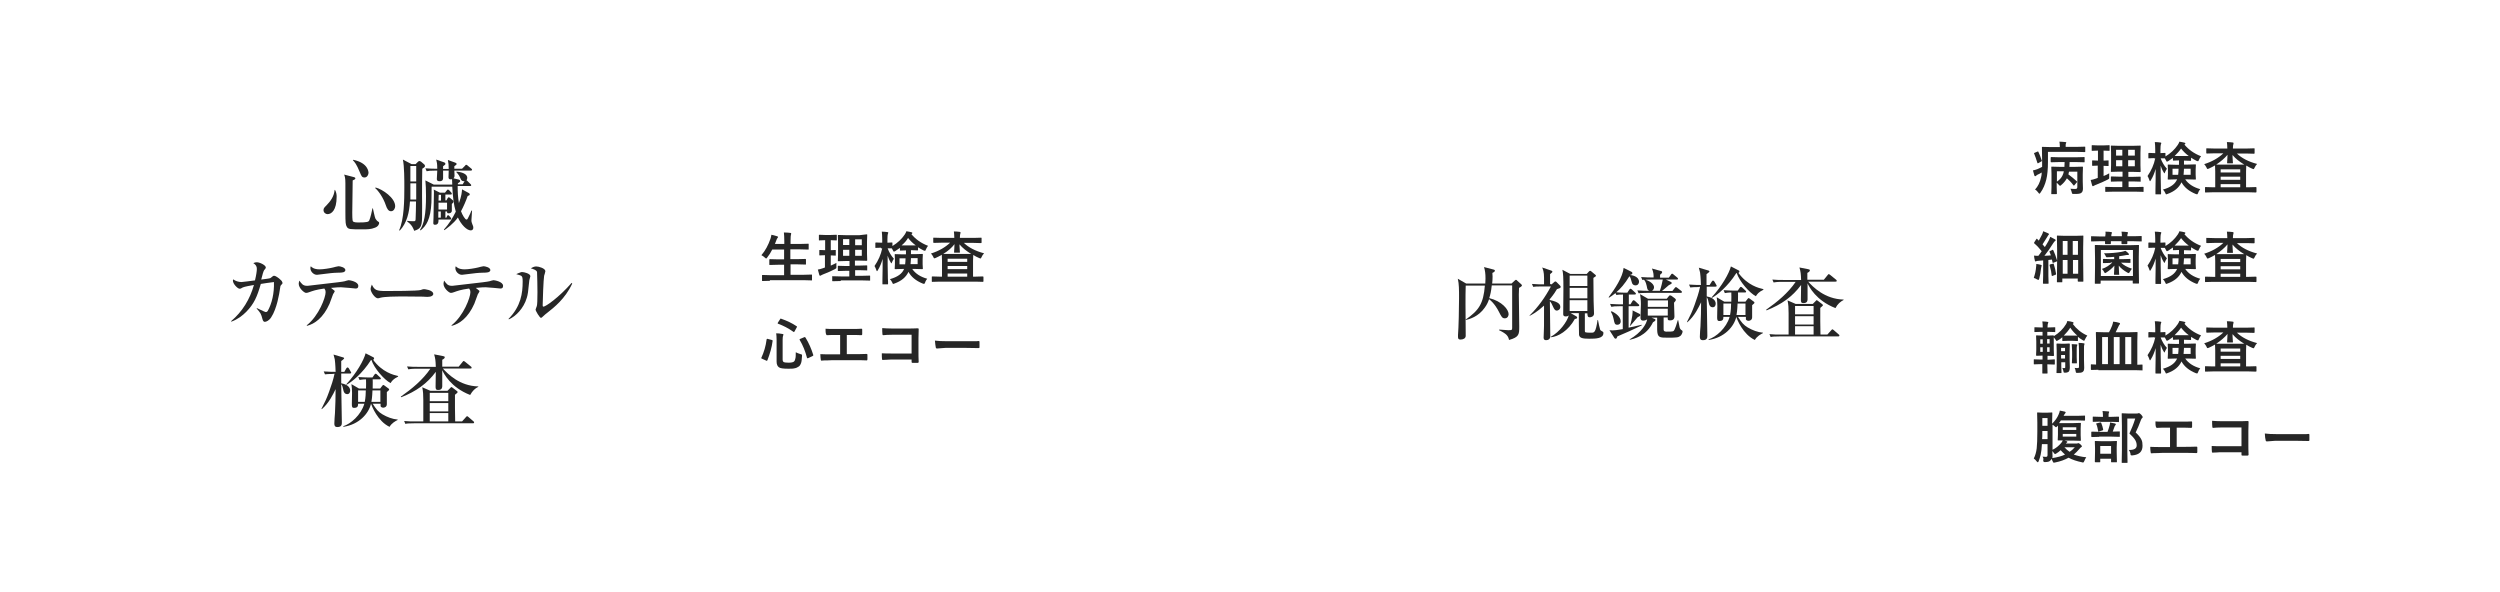 <?xml version="1.0" encoding="utf-8"?>
<!-- Generator: Adobe Illustrator 24.3.0, SVG Export Plug-In . SVG Version: 6.00 Build 0)  -->
<svg version="1.1" id="レイヤー_1" xmlns="http://www.w3.org/2000/svg" xmlns:xlink="http://www.w3.org/1999/xlink" x="0px"
	 y="0px" viewBox="0 0 1200.1 284" style="enable-background:new 0 0 1200.1 284;" xml:space="preserve">
<style type="text/css">
	.st0{fill:none;}
	.st1{fill:#262626;}
</style>
<rect y="0" class="st0" width="1200.1" height="284"/>
<g>
	<g>
		<path class="st1" d="M369.6,134.8l-3.5,0.1c-0.1,0-0.2,0-0.3-0.1c0,0,0-0.1,0-0.2v-2.3c0-0.1,0-0.2,0.1-0.3c0,0,0.1,0,0.2,0
			l3.5,0.1h6.8v-5h-3l-3.8,0.1c-0.1,0-0.2,0-0.3-0.1c0,0,0-0.1,0-0.2v-2.2c0-0.2,0.1-0.3,0.3-0.3l3.8,0.1h3v-4.7h-5.7
			c-0.7,1.4-1.5,2.7-2.4,3.8c-0.2,0.3-0.4,0.5-0.5,0.5s-0.3-0.1-0.6-0.4c-0.5-0.5-1.1-0.9-1.7-1.2c1.9-2.2,3.3-4.8,4.4-8
			c0.2-0.6,0.3-1.2,0.4-1.8c0.6,0.1,1.5,0.3,2.7,0.7c0.3,0.1,0.5,0.2,0.5,0.4c0,0.1-0.1,0.3-0.3,0.5c-0.2,0.2-0.3,0.5-0.5,1
			l-0.7,1.8h4.5v-1.4c0-1.7-0.1-3.1-0.2-4.1c1.3,0,2.3,0.1,3.1,0.2c0.3,0,0.4,0.1,0.4,0.3c0,0.2,0,0.3-0.1,0.5
			c-0.1,0.3-0.2,1.3-0.2,3v1.5h4.7l3.7-0.1c0.2,0,0.3,0,0.3,0.1c0,0,0,0.1,0,0.2v2.2c0,0.1,0,0.2-0.1,0.3s-0.1,0-0.3,0l-3.7-0.1
			h-4.7v4.7h3.4l3.8-0.1c0.2,0,0.3,0.1,0.3,0.3v2.2c0,0.1,0,0.2,0,0.2s-0.1,0-0.2,0l-3.8-0.1h-3.4v5h6.5l3.5-0.1
			c0.2,0,0.2,0,0.3,0.1c0,0,0,0.1,0,0.2v2.3c0,0.1,0,0.2,0,0.2s-0.1,0-0.3,0l-3.5-0.1h-16.4V134.8z"/>
		<path class="st1" d="M401.5,126.2c0,0.3,0,0.5,0,0.8s0,0.6,0,0.9c0,0.2,0,0.3,0,0.4c0,0.2,0,0.4-0.1,0.5c-0.1,0.1-0.3,0.2-0.6,0.4
			c-1.7,0.9-3.6,1.7-5.9,2.6c-0.5,0.2-0.8,0.4-0.8,0.4c-0.2,0.1-0.3,0.2-0.4,0.2s-0.3-0.1-0.4-0.4c-0.2-0.6-0.4-1.5-0.7-2.6
			c0.7-0.1,1.5-0.3,2.6-0.7l0.8-0.3v-5.9l-2.4,0.1c-0.1,0-0.2,0-0.3-0.1c0,0,0-0.1,0-0.2v-2c0-0.2,0-0.2,0.1-0.3c0,0,0.1,0,0.3,0
			l2.4,0.1v-4.8h-0.2l-2.6,0.1c-0.1,0-0.2,0-0.2-0.1c0,0,0-0.1,0-0.3v-2c0-0.2,0-0.2,0.1-0.3c0,0,0.1,0,0.2,0l2.6,0.1h2.8l2.6-0.1
			c0.2,0,0.2,0,0.3,0.1c0,0,0,0.1,0,0.3v2c0,0.1,0,0.2-0.1,0.3c0,0-0.1,0-0.3,0l-2.5-0.1v4.8l2.2-0.1c0.1,0,0.2,0,0.2,0.1
			c0,0,0,0.1,0,0.3v2c0,0.1,0,0.2,0,0.3c0,0-0.1,0-0.2,0l-2.2-0.1v4.9C399.8,127.1,400.7,126.6,401.5,126.2z M403.6,134.9l-3.8,0.1
			c-0.1,0-0.2,0-0.3-0.1c0,0,0-0.1,0-0.2v-1.9c0-0.1,0-0.2,0-0.2s0.1,0,0.3,0l3.8,0.1h4.1V130H406l-3.5,0.1c-0.2,0-0.2,0-0.3-0.1
			c0,0,0-0.1,0-0.2v-1.9c0-0.1,0-0.2,0.1-0.3c0,0,0.1,0,0.3,0l3.5,0.1h1.7v-2.4H406l-3.5,0.1c-0.2,0-0.3,0-0.3-0.1c0,0,0-0.1,0-0.2
			l0.1-3v-6l-0.1-3c0-0.2,0-0.2,0.1-0.3c0,0,0.1,0,0.3,0l3.5,0.1h6.5l3.4-0.4c0.1,0,0.2,0,0.3,0.1c0,0,0,0.1,0,0.3l-0.1,3v6l0.1,3
			c0,0.2-0.1,0.3-0.3,0.3l-3.6-0.1h-2v2.4h2.1l3.5-0.1c0.1,0,0.2,0,0.3,0.1c0,0,0,0.1,0,0.2v1.9c0,0.1,0,0.2,0,0.2s-0.1,0-0.2,0
			l-3.5-0.1h-2.1v2.7h3.1l3.8-0.1c0.1,0,0.2,0,0.3,0.1c0,0,0,0.1,0,0.2v1.9c0,0.1,0,0.2,0,0.2s-0.1,0-0.2,0l-3.8-0.1h-10.1V134.9z
			 M404.7,117.6h3v-2.8h-3V117.6z M404.7,122.8h3v-2.9h-3V122.8z M413.7,114.9h-3.2v2.8h3.2V114.9z M413.7,122.8v-2.9h-3.2v2.9
			H413.7z"/>
		<path class="st1" d="M422.9,118.9l-2.5,0.1c-0.1,0-0.2,0-0.2-0.1c0,0,0-0.1,0-0.3v-1.9c0-0.2,0.1-0.3,0.3-0.3l2.5,0.1h0.5v-1.6
			c0-1.6-0.1-2.8-0.2-3.7c1,0,1.9,0.1,2.6,0.2c0.3,0,0.5,0.1,0.5,0.3c0,0.2-0.1,0.4-0.2,0.6c-0.1,0.3-0.2,1.2-0.2,2.6v1.6l2.1-0.1
			c0.1,0,0.2,0,0.3,0.1c0,0,0,0.1,0,0.3v1.3c2.5-1.5,4.4-3.3,5.9-5.5c0.4-0.6,0.7-1.2,0.8-1.6c1,0.2,1.9,0.3,2.5,0.5
			c0.2,0.1,0.4,0.2,0.4,0.3c0,0.1-0.1,0.3-0.2,0.4l-0.3,0.2c2,2.4,4.6,4.3,8,5.6c-0.4,0.5-0.7,1-1,1.7c-0.2,0.5-0.3,0.7-0.5,0.7
			c-0.1,0-0.3-0.1-0.7-0.2c-1-0.5-1.8-1-2.6-1.5v1.2c0,0.1,0,0.2-0.1,0.3c0,0-0.1,0-0.3,0l-2.6-0.1h-0.4v1.9h1.9l3.5-0.1
			c0.1,0,0.2,0,0.3,0.1c0,0,0,0.1,0,0.3l-0.1,2.1v2.4l0.1,2c0,0.2,0,0.2,0,0.3c0,0-0.1,0.1-0.3,0.1l-3.5-0.1h-1.3
			c1.5,2.2,3.9,3.8,7.2,4.7c-0.4,0.5-0.8,1.1-1,1.8c-0.2,0.5-0.4,0.7-0.5,0.7s-0.3-0.1-0.7-0.2c-3.2-1.3-5.5-3.2-6.8-5.6
			c-1.2,2.6-3.4,4.4-6.7,5.6c-0.3,0.1-0.5,0.2-0.6,0.2c-0.2,0-0.3-0.2-0.5-0.7c-0.3-0.6-0.6-1.1-1.1-1.6c3.6-1,5.9-2.6,6.8-4.9h-0.7
			l-3.5,0.1c-0.1,0-0.2,0-0.3-0.1c0,0,0-0.1,0-0.3l0.1-2v-2.4l-0.1-2.1c0-0.2,0-0.2,0.1-0.3c0,0,0.1,0,0.2,0l3.5,0.1h1.6v-1.9h-0.1
			l-2.5,0.1c-0.2,0-0.2,0-0.3-0.1c0,0,0-0.1,0-0.2v-1c-0.7,0.5-1.4,1-2.2,1.5c-0.3,0.2-0.6,0.3-0.7,0.3s-0.3-0.2-0.5-0.7
			c-0.2-0.4-0.4-0.7-0.5-0.9H428c0,0-0.2,0-0.6,0s-0.9,0-1.3,0c0.7,1.9,1.7,3.6,3,5c-0.4,0.6-0.7,1.2-0.9,1.7
			c-0.1,0.3-0.2,0.5-0.3,0.5c-0.1,0-0.2-0.1-0.3-0.4c-0.7-1.1-1.2-2.3-1.5-3.3c0,3.1,0,6.3,0.1,9.7c0,0.7,0,1.7,0.1,2.9
			c0,0.5,0,0.8,0,0.9c0,0.1,0,0.2-0.1,0.3c0,0-0.1,0-0.2,0h-2.1c-0.2,0-0.2,0-0.3-0.1c0,0,0-0.1,0-0.2c0,0,0-0.7,0-1.9
			c0.1-3.6,0.1-6.9,0.1-10c-0.6,2-1.3,3.8-2.3,5.4c-0.2,0.3-0.3,0.5-0.4,0.5s-0.2-0.2-0.3-0.5c-0.3-0.9-0.6-1.5-0.9-2
			c1.8-2.6,3.1-5.5,3.7-8.5h-0.6V118.9z M434.7,124h-2.9v2.9h2.7C434.6,126,434.7,125,434.7,124z M432.8,117.8c0.3,0,0.9,0,1.9,0
			h2.9c1.1,0,1.7,0,2,0c-1.5-1.1-2.7-2.3-3.7-3.6C435.2,115.5,434.1,116.7,432.8,117.8z M440.5,126.8v-2.9h-3.2
			c-0.1,1.3-0.1,2.2-0.2,2.9H440.5z"/>
		<path class="st1" d="M451.9,116.5l-3.6,0.1c-0.2,0-0.3-0.1-0.3-0.3v-1.9c0-0.2,0-0.2,0.1-0.3c0,0,0.1,0,0.2,0l3.6,0.1h6.2v-0.1
			c0-1.1-0.1-2.1-0.2-3c1,0,1.9,0.1,2.8,0.2c0.3,0,0.4,0.1,0.4,0.4c0,0,0,0.2-0.1,0.5c-0.1,0.2-0.2,0.8-0.2,1.6v0.4h6.6l3.5-0.1
			c0.1,0,0.2,0,0.3,0.1c0,0,0,0.1,0,0.3v1.9c0,0.2-0.1,0.3-0.3,0.3l-3.5-0.1h-4.7c2.3,2.2,5.5,3.9,9.7,5c-0.5,0.5-0.9,1.1-1.2,1.8
			c-0.2,0.5-0.4,0.7-0.5,0.7s-0.3-0.1-0.6-0.2c-1-0.4-1.9-0.9-2.9-1.5c0,0.5-0.1,1.5-0.1,2.8v7.6h1.3l3.4-0.1c0.2,0,0.3,0.1,0.3,0.3
			v2c0,0.2-0.1,0.3-0.3,0.3l-3.4-0.1H451l-3.4,0.1c-0.1,0-0.2,0-0.3-0.1c0,0,0-0.1,0-0.2v-2c0-0.1,0-0.2,0.1-0.3c0,0,0.1,0,0.2,0
			l3.4,0.1h1.2v-7.6l-0.1-2.9c-1,0.6-2,1.1-2.9,1.5c-0.4,0.2-0.6,0.2-0.7,0.2c-0.2,0-0.3-0.2-0.5-0.7c-0.3-0.6-0.7-1.2-1.1-1.6
			c3.8-1.2,6.9-3,9.2-5.2L451.9,116.5L451.9,116.5z M452.8,121.9h3.2h7.1c1.7,0,2.8,0,3.1,0c-2.3-1.4-4.2-2.9-5.6-4.6
			c0,0.5,0,1.3,0.1,2.3c0,0.7,0.1,1.2,0.1,1.4c0,0.1,0,0.2-0.1,0.3c0,0-0.1,0-0.2,0h-2.2c-0.2,0-0.2,0-0.3-0.1c0,0,0-0.1,0-0.3
			c0-0.1,0-0.7,0.1-1.6c0-0.8,0.1-1.5,0.1-2.1C456.9,118.9,455.1,120.5,452.8,121.9z M464.3,124.2h-9.4v1.5h9.4V124.2z M454.9,129.2
			h9.4v-1.5h-9.4V129.2z M454.9,132.8h9.4v-1.5h-9.4V132.8z"/>
		<path class="st1" d="M368.6,162.7l1.9,0.5c0.3,0.1,0.4,0.2,0.4,0.3v0.1c-0.4,3.2-1.3,6.2-2.5,9.3c-0.1,0.2-0.2,0.3-0.3,0.3
			c-0.1,0-0.2,0-0.3-0.1l-2-0.9c-0.2-0.1-0.4-0.2-0.4-0.3c0,0,0-0.1,0.1-0.2c1.2-2.6,2.1-5.5,2.5-8.7c0-0.2,0.1-0.3,0.2-0.3
			C368.3,162.6,368.4,162.6,368.6,162.7z M382,169.1c0.6,0.3,1.3,0.6,2.3,0.9c0.3,0.1,0.5,0.2,0.6,0.2c0.1,0.1,0.1,0.2,0.1,0.4
			c0,0.1,0,0.2,0,0.3c-0.1,1.6-0.2,2.8-0.5,3.5c-0.2,0.6-0.5,1.1-1,1.5c-0.6,0.4-1.3,0.8-2.1,0.9c-0.7,0.2-1.7,0.2-3,0.2
			c-2.4,0-3.9-0.2-4.5-0.7c-0.7-0.5-1.1-1.4-1.1-2.7v-10.5c0-1.4-0.1-2.4-0.2-3.1c0.9,0,1.9,0.1,2.9,0.3c0.4,0,0.6,0.2,0.6,0.4
			c0,0.1-0.1,0.3-0.2,0.5s-0.2,0.9-0.2,1.9v9.5c0,0.6,0.2,1,0.5,1.2c0.4,0.2,1.2,0.3,2.4,0.3c1.3,0,2.2-0.2,2.6-0.6
			c0.3-0.3,0.5-0.7,0.6-1.4C382,171.5,382,170.5,382,169.1z M375,153c2.8,1,5.2,2.1,7.4,3.6c0.1,0.1,0.2,0.2,0.2,0.2
			c0,0.1,0,0.2-0.1,0.3l-1.1,2c-0.1,0.2-0.2,0.3-0.3,0.3c0,0-0.1,0-0.2-0.1c-2.4-1.7-4.9-3-7.4-3.9c-0.1-0.1-0.2-0.1-0.2-0.2
			c0,0,0-0.1,0.1-0.3l1.1-1.7c0.1-0.2,0.2-0.3,0.3-0.3C374.8,153,374.9,153,375,153z M386.7,162.1c1.6,2.6,2.8,5.4,3.7,8.3
			c0,0.1,0,0.2,0,0.2c0,0.1-0.1,0.2-0.3,0.3l-2.1,1c-0.2,0.1-0.3,0.1-0.4,0.1s-0.1-0.1-0.2-0.2c-0.8-3.1-1.9-5.9-3.5-8.6
			c0-0.1-0.1-0.2-0.1-0.2c0-0.1,0.1-0.2,0.3-0.3l1.9-0.8c0.2-0.1,0.3-0.1,0.3-0.1C386.6,161.9,386.6,162,386.7,162.1z"/>
		<path class="st1" d="M406.5,160.7v9.3h3.9c1.2,0,3,0,5.5-0.1h0.1c0.2,0,0.4,0.1,0.4,0.4c0,0.4,0,0.7,0,1.1c0,0.3,0,0.7,0,1.1
			c0,0.3-0.1,0.5-0.4,0.5c-1.7-0.1-3.5-0.1-5.5-0.1h-11c-0.4,0-1.1,0-2.3,0.1c-1.1,0-2,0-2.7,0.1c-0.1,0-0.1,0-0.1,0
			c-0.2,0-0.3,0-0.3-0.1s-0.1-0.2-0.1-0.4c-0.1-0.7-0.2-1.6-0.2-2.6c1.6,0.1,3.5,0.1,5.8,0.1h3.7v-9.3h-2.1c-1.3,0-2.8,0-4.2,0.1
			c-0.2,0-0.4-0.2-0.5-0.6c-0.2-0.7-0.2-1.6-0.2-2.5c0.7,0.1,2.3,0.1,4.7,0.1h7.7c2.1,0,3.7,0,4.8-0.1c0,0,0,0,0.1,0
			c0.2,0,0.3,0.1,0.3,0.4c0,0.4,0,0.7,0,1.1c0,0.3,0,0.7,0,1.1c0,0.3-0.2,0.5-0.4,0.5c-1.6-0.1-3.2-0.1-4.7-0.1h-2.3V160.7z"/>
		<path class="st1" d="M437.6,169.6v-8.9h-9.5c-1.8,0-3.1,0.1-4.1,0.2c-0.3,0-0.4-0.2-0.4-0.5c-0.1-0.8-0.1-1.8-0.1-2.9
			c1.3,0.1,2.8,0.2,4.6,0.2h8.1c1,0,2.4,0,4.3-0.1c0.4,0,0.5,0.1,0.5,0.4c0,0,0,0,0,0.1l-0.1,4.3v6.5c0,1.3,0,2.9,0.1,4.9
			c0,0.2-0.2,0.4-0.5,0.4c-0.4,0-0.8,0-1.2,0c-0.4,0-0.8,0-1.2,0c-0.2,0-0.4-0.1-0.4-0.1s-0.1-0.2-0.1-0.4v-1.1h-9.4
			c-0.7,0-1.6,0-2.5,0.1c-1.1,0-1.7,0.1-1.9,0.1c-0.2,0-0.4-0.1-0.4-0.4c-0.1-0.8-0.1-1.7-0.1-2.8c1.4,0.1,3.1,0.1,5,0.1h9.3V169.6z
			"/>
		<path class="st1" d="M448.8,163.5c1.4,0.2,3.4,0.3,5.9,0.3h8.8c0.9,0,2,0,3.3,0c1.7,0,2.7,0,2.9-0.1h0.1c0.2,0,0.4,0.1,0.4,0.4
			c0,0.4,0,0.8,0,1.3c0,0.4,0,0.9,0,1.3c0,0.3-0.1,0.4-0.4,0.4h-0.1c-2.7,0-4.8-0.1-6.1-0.1h-9.8l-4,0.3c-0.3,0-0.6-0.2-0.6-0.6
			C449.1,166.1,448.9,165,448.8,163.5z"/>
	</g>
</g>
<g>
	<g>
		<path class="st1" d="M983.1,73.2v4.5c0,3.6-0.3,6.5-0.8,8.5c-0.6,2.4-1.5,4.5-2.8,6.3c-0.2,0.3-0.4,0.5-0.5,0.5s-0.3-0.2-0.5-0.5
			c-0.5-0.7-1-1.2-1.6-1.5c1.4-1.5,2.4-3.5,2.9-5.9c0.2-0.7,0.3-1.4,0.3-2.3c-0.8,0.5-1.4,0.8-1.9,1c-0.4,0.2-0.7,0.4-0.8,0.6
			c-0.2,0.1-0.3,0.2-0.4,0.2c-0.2,0-0.3-0.1-0.4-0.3c-0.2-0.8-0.5-1.6-0.7-2.5c0.6-0.1,1.3-0.3,2.1-0.6c1-0.4,1.7-0.8,2.3-1.1
			c0-0.5,0-1.3,0-2.5l-0.1-6.8c0-0.2,0-0.2,0.1-0.3c0,0,0.1,0,0.2,0l3.8,0.1h4.5v-0.4c0-0.8-0.1-1.6-0.2-2.2c0.9,0,1.9,0.1,2.9,0.2
			c0.3,0,0.4,0.1,0.4,0.2c0,0.2-0.1,0.3-0.2,0.5c-0.1,0.2-0.1,0.6-0.1,1.2v0.4h5.4l3.7-0.1c0.1,0,0.2,0,0.3,0.1c0,0,0,0.1,0,0.2v2
			c0,0.2,0,0.2-0.1,0.3c0,0-0.1,0-0.2,0l-3.7-0.1h-13.9V73.2z M978,72.8c0.2-0.1,0.3-0.1,0.3-0.1c0.1,0,0.1,0.1,0.2,0.2
			c0.5,1.1,1.1,2.4,1.6,4.1c0,0.1,0.1,0.2,0.1,0.2c0,0.1-0.1,0.2-0.3,0.3l-1.4,0.8c-0.2,0.1-0.3,0.1-0.3,0.1c-0.1,0-0.1-0.1-0.2-0.3
			c-0.5-1.6-1-3.1-1.5-4.3c0-0.1-0.1-0.2-0.1-0.2c0-0.1,0.1-0.2,0.2-0.2L978,72.8z M992.2,85.6c-0.7,1.2-1.6,2.3-2.7,3.2
			c-0.3,0.3-0.5,0.4-0.6,0.4s-0.3-0.2-0.6-0.5c-0.2-0.3-0.6-0.6-1-1v2.2l0.1,3c0,0.2-0.1,0.3-0.3,0.3H985c-0.2,0-0.3,0-0.3-0.1
			c0,0,0-0.1,0-0.2l0.1-3v-6.6l-0.1-3c0-0.2,0-0.3,0.1-0.3c0,0,0.1,0,0.3,0l3.7,0.1h2.2c0-1.1,0.1-1.8,0.1-2.3h-2.7l-3.7,0.1
			c-0.2,0-0.3-0.1-0.3-0.3v-1.9c0-0.2,0.1-0.3,0.3-0.3l3.7,0.1h8.3l3.7-0.1c0.1,0,0.2,0,0.3,0.1c0,0,0,0.1,0,0.2v1.9
			c0,0.1,0,0.2-0.1,0.3s-0.1,0-0.2,0l-3.7-0.1h-3.2l-0.1,2.3h2.5l3.7-0.1c0.1,0,0.2,0,0.3,0.1c0,0,0,0.1,0,0.3l-0.1,3.3V87l0.1,3.5
			c0,0.9-0.2,1.6-0.7,2c-0.2,0.2-0.6,0.4-1.2,0.5c-0.5,0.1-1.3,0.1-2.5,0.1c-0.2,0-0.3,0-0.3,0c-0.3,0-0.4-0.1-0.5-0.2
			s-0.1-0.3-0.2-0.7c-0.2-0.7-0.4-1.2-0.6-1.6c0.7,0,1.3,0.1,1.8,0.1c0.2,0,0.4,0,0.6,0c0.6,0,0.9-0.3,0.9-0.9v-7.4h-4
			c-0.1,0.4-0.1,0.8-0.3,1.3c1.5,1.1,2.8,2.2,4,3.3c0.1,0.1,0.2,0.2,0.2,0.3c0,0.1-0.1,0.2-0.2,0.3l-1.1,1.3
			c-0.1,0.2-0.2,0.2-0.3,0.2c0,0-0.1-0.1-0.2-0.2C994.2,87.4,993.1,86.4,992.2,85.6z M990.7,82.2h-3.3v5c1.2-0.8,2.1-1.8,2.6-2.8
			C990.3,83.8,990.6,83.1,990.7,82.2z"/>
		<path class="st1" d="M1012.5,83.2c0,0.3,0,0.5,0,0.8s0,0.6,0,0.9c0,0.2,0,0.3,0,0.4c0,0.2,0,0.4-0.1,0.5s-0.3,0.2-0.6,0.4
			c-1.7,0.9-3.6,1.7-5.9,2.6c-0.5,0.2-0.8,0.4-0.8,0.4c-0.2,0.1-0.3,0.2-0.4,0.2c-0.1,0-0.3-0.1-0.4-0.4c-0.2-0.6-0.4-1.5-0.7-2.6
			c0.7-0.1,1.5-0.3,2.6-0.7l0.8-0.3v-5.9l-2.4,0.1c-0.1,0-0.2,0-0.3-0.1c0,0,0-0.1,0-0.2v-2c0-0.2,0-0.2,0.1-0.3c0,0,0.1,0,0.3,0
			l2.4,0.1v-4.8h-0.2l-2.6,0.1c-0.1,0-0.2,0-0.2-0.1c0,0,0-0.1,0-0.3v-2c0-0.2,0-0.2,0.1-0.3c0,0,0.1,0,0.2,0l2.6,0.1h2.8l2.6-0.1
			c0.2,0,0.2,0,0.3,0.1c0,0,0,0.1,0,0.3v2c0,0.1,0,0.2-0.1,0.3c0,0-0.1,0-0.3,0l-2.5-0.1v4.8l2.2-0.1c0.1,0,0.2,0,0.2,0.1
			c0,0,0,0.1,0,0.3v2c0,0.1,0,0.2,0,0.3c0,0-0.1,0-0.2,0l-2.2-0.1v4.9C1010.9,84.1,1011.8,83.6,1012.5,83.2z M1014.7,92l-3.8,0.1
			c-0.1,0-0.2,0-0.3-0.1c0,0,0-0.1,0-0.2v-1.9c0-0.1,0-0.2,0-0.2s0.1,0,0.3,0l3.8,0.1h4.1v-2.7h-1.7l-3.5,0.1c-0.2,0-0.2,0-0.3-0.1
			c0,0,0-0.1,0-0.2V85c0-0.1,0-0.2,0.1-0.3c0,0,0.1,0,0.3,0l3.5,0.1h1.7v-2.4h-1.8l-3.5,0.1c-0.2,0-0.3,0-0.3-0.1c0,0,0-0.1,0-0.2
			l0.1-3v-6l-0.1-3c0-0.2,0-0.2,0.1-0.3c0,0,0.1,0,0.3,0l3.5,0.1h6.5l3.6-0.1c0.1,0,0.2,0,0.3,0.1c0,0,0,0.1,0,0.3l-0.1,3v6l0.1,3
			c0,0.2-0.1,0.3-0.3,0.3l-3.6-0.1h-2v2.4h2.1l3.5-0.1c0.1,0,0.2,0,0.3,0.1c0,0,0,0.1,0,0.2V87c0,0.1,0,0.2,0,0.2s-0.1,0-0.2,0
			l-3.5-0.1h-2.1v2.7h3.1l3.8-0.1c0.1,0,0.2,0,0.3,0.1c0,0,0,0.1,0,0.2v1.9c0,0.1,0,0.2,0,0.2s-0.1,0-0.2,0L1025,92H1014.7z
			 M1015.8,74.7h3v-2.8h-3V74.7z M1015.8,79.8h3v-2.9h-3V79.8z M1024.8,71.9h-3.2v2.8h3.2V71.9z M1024.8,79.8v-2.9h-3.2v2.9H1024.8z
			"/>
		<path class="st1" d="M1034,75.9l-2.5,0.1c-0.1,0-0.2,0-0.2-0.1c0,0,0-0.1,0-0.3v-1.9c0-0.2,0.1-0.3,0.3-0.3l2.5,0.1h0.5v-1.6
			c0-1.6-0.1-2.8-0.2-3.7c1,0,1.9,0.1,2.6,0.2c0.3,0,0.5,0.1,0.5,0.3c0,0.2-0.1,0.4-0.2,0.6c-0.1,0.3-0.2,1.2-0.2,2.6v1.6l2.1-0.1
			c0.1,0,0.2,0,0.3,0.1c0,0,0,0.1,0,0.3v1.3c2.5-1.5,4.4-3.3,5.9-5.5c0.4-0.6,0.7-1.2,0.8-1.6c1,0.2,1.9,0.3,2.5,0.5
			c0.2,0.1,0.4,0.2,0.4,0.3c0,0.1-0.1,0.3-0.2,0.4l-0.3,0.2c2,2.4,4.6,4.3,8,5.6c-0.4,0.5-0.7,1-1,1.7c-0.2,0.5-0.3,0.7-0.5,0.7
			c-0.1,0-0.3-0.1-0.7-0.2c-1-0.5-1.8-1-2.6-1.5v1.2c0,0.1,0,0.2-0.1,0.3c0,0-0.1,0-0.3,0l-2.6-0.1h-0.4V79h1.9l3.5-0.1
			c0.1,0,0.2,0,0.3,0.1c0,0,0,0.1,0,0.3l-0.1,2.1v2.4l0.1,2c0,0.2,0,0.2,0,0.3c0,0-0.1,0.1-0.3,0.1l-3.5-0.1h-1.3
			c1.5,2.2,3.9,3.8,7.2,4.7c-0.4,0.5-0.8,1.1-1,1.8c-0.2,0.5-0.4,0.7-0.5,0.7s-0.3-0.1-0.7-0.2c-3.2-1.3-5.5-3.2-6.8-5.6
			c-1.2,2.6-3.4,4.4-6.7,5.6c-0.3,0.1-0.5,0.2-0.6,0.2c-0.2,0-0.3-0.2-0.5-0.7c-0.3-0.6-0.6-1.1-1.1-1.6c3.6-1,5.8-2.6,6.8-4.9h-0.7
			l-3.5,0.1c-0.1,0-0.2,0-0.3-0.1c0,0,0-0.1,0-0.3l0.1-2v-2.4l-0.1-2.1c0-0.2,0-0.2,0.1-0.3s0.1,0,0.2,0l3.5,0.1h1.6V77h-0.1
			l-2.5,0.1c-0.2,0-0.2,0-0.3-0.1c0,0,0-0.1,0-0.2v-1c-0.7,0.5-1.4,1-2.2,1.5c-0.3,0.2-0.6,0.3-0.7,0.3s-0.3-0.2-0.5-0.7
			c-0.2-0.4-0.4-0.7-0.5-0.9h-0.1c0,0-0.2,0-0.6,0s-0.9,0-1.3,0c0.7,1.9,1.7,3.6,3,5c-0.4,0.6-0.7,1.2-0.9,1.7
			c-0.1,0.3-0.2,0.5-0.3,0.5c-0.1,0-0.2-0.1-0.3-0.4c-0.7-1.1-1.2-2.3-1.5-3.3c0,3.1,0,6.3,0.1,9.7c0,0.7,0,1.7,0.1,2.9
			c0,0.5,0,0.8,0,0.9s0,0.2-0.1,0.3c0,0-0.1,0-0.2,0h-2.1c-0.2,0-0.2,0-0.3-0.1c0,0,0-0.1,0-0.2c0,0,0-0.7,0-1.9
			c0.1-3.6,0.1-6.9,0.1-10c-0.6,2-1.3,3.8-2.3,5.4c-0.2,0.3-0.3,0.5-0.4,0.5s-0.2-0.2-0.3-0.5c-0.3-0.9-0.6-1.5-0.9-2
			c1.8-2.6,3.1-5.5,3.7-8.5h-0.6V75.9z M1045.8,81h-2.9v2.9h2.7C1045.7,83.1,1045.8,82.1,1045.8,81z M1043.9,74.9c0.3,0,0.9,0,1.9,0
			h2.9c1.1,0,1.7,0,2,0c-1.5-1.1-2.7-2.3-3.7-3.6C1046.2,72.5,1045.1,73.7,1043.9,74.9z M1051.6,83.9V81h-3.2
			c-0.1,1.3-0.1,2.2-0.2,2.9H1051.6z"/>
		<path class="st1" d="M1063,73.6l-3.6,0.1c-0.2,0-0.3-0.1-0.3-0.3v-1.9c0-0.2,0-0.2,0.1-0.3c0,0,0.1,0,0.2,0l3.6,0.1h6.2v-0.1
			c0-1.1-0.1-2.1-0.2-3c1,0,1.9,0.1,2.8,0.2c0.3,0,0.4,0.1,0.4,0.4c0,0,0,0.2-0.1,0.5c-0.1,0.2-0.2,0.8-0.2,1.6v0.4h6.6l3.5-0.1
			c0.1,0,0.2,0,0.3,0.1c0,0,0,0.1,0,0.3v1.9c0,0.2-0.1,0.3-0.3,0.3l-3.5-0.1h-4.7c2.3,2.2,5.5,3.9,9.7,5c-0.5,0.5-0.9,1.1-1.2,1.8
			c-0.2,0.5-0.4,0.7-0.5,0.7s-0.3-0.1-0.6-0.2c-1-0.4-1.9-0.9-2.9-1.5c0,0.5-0.1,1.5-0.1,2.8v7.6h1.3l3.4-0.1c0.2,0,0.3,0.1,0.3,0.3
			v2c0,0.2-0.1,0.3-0.3,0.3l-3.4-0.1h-17.3l-3.4,0.1c-0.1,0-0.2,0-0.3-0.1c0,0,0-0.1,0-0.2v-2c0-0.1,0-0.2,0.1-0.3c0,0,0.1,0,0.2,0
			l3.4,0.1h1.2v-7.6l-0.1-2.9c-1,0.6-2,1.1-2.9,1.5c-0.4,0.2-0.6,0.2-0.7,0.2c-0.2,0-0.3-0.2-0.5-0.7c-0.3-0.6-0.7-1.2-1.1-1.6
			c3.8-1.2,6.9-3,9.2-5.2L1063,73.6L1063,73.6z M1063.9,79h3.2h7.1c1.7,0,2.8,0,3.1,0c-2.3-1.4-4.2-2.9-5.6-4.6c0,0.5,0,1.3,0.1,2.3
			c0,0.7,0.1,1.2,0.1,1.4c0,0.1,0,0.2-0.1,0.3c0,0-0.1,0-0.2,0h-2.2c-0.2,0-0.2,0-0.3-0.1c0,0,0-0.1,0-0.3c0-0.1,0-0.7,0.1-1.6
			c0-0.8,0.1-1.5,0.1-2.1C1067.9,76,1066.1,77.5,1063.9,79z M1075.4,81.3h-9.4v1.5h9.4V81.3z M1066,86.3h9.4v-1.5h-9.4V86.3z
			 M1066,89.9h9.4v-1.5h-9.4V89.9z"/>
		<path class="st1" d="M976.3,133.4c0.6-1.8,1-3.6,1.1-5.2c0-0.4,0.1-0.7,0.1-0.9c0-0.2,0-0.4,0-0.6c0.7,0.1,1.4,0.2,2.1,0.4
			c0.3,0.1,0.5,0.2,0.5,0.3c0,0.1,0,0.2-0.1,0.4c0,0.1-0.1,0.4-0.2,0.9c-0.2,2-0.5,3.7-0.9,5.1c-0.1,0.4-0.3,0.6-0.4,0.6
			c-0.1,0-0.3-0.1-0.7-0.3C977.4,133.8,976.9,133.6,976.3,133.4z M985.7,120.2c0.6,1.3,1.2,2.9,1.8,4.9c0,0.1,0,0.1,0,0.2
			s-0.1,0.2-0.4,0.3l-1.3,0.5c-0.1,0-0.2,0.1-0.3,0.1s-0.2-0.1-0.2-0.3l-0.3-1.3l-1.7,0.2v7.5l0.1,3.6c0,0.1,0,0.2-0.1,0.3
			c0,0-0.1,0-0.2,0H981c-0.1,0-0.2,0-0.3-0.1c0,0,0-0.1,0-0.3l0.1-3.6V125l-2.3,0.2c-0.4,0-0.8,0.1-1,0.2s-0.4,0.1-0.4,0.1
			c-0.2,0-0.3-0.2-0.3-0.5c-0.2-0.7-0.3-1.4-0.4-2.3c0.8,0.1,1.5,0.1,2.1,0.1c0.6-0.7,1.1-1.5,1.6-2.2c-1.1-1.4-2.3-2.7-3.6-3.8
			c-0.1-0.1-0.1-0.2-0.1-0.2c0-0.1,0.1-0.2,0.2-0.4l0.9-1.4c0.1-0.2,0.2-0.2,0.3-0.2s0.1,0.1,0.2,0.2c0.2,0.2,0.5,0.5,0.7,0.7
			c0.5-0.9,1-1.8,1.5-2.8c0.3-0.6,0.5-1.1,0.6-1.7c1.1,0.4,1.9,0.8,2.4,1c0.2,0.1,0.4,0.3,0.4,0.4s-0.1,0.2-0.2,0.4
			c-0.2,0.1-0.4,0.4-0.5,0.7c-0.9,1.5-1.7,2.7-2.4,3.8c0.7,0.8,1.1,1.3,1.1,1.3c0.6-0.9,1.2-1.9,1.8-3c0.3-0.5,0.5-1.1,0.8-1.9
			c1,0.5,1.8,0.9,2.3,1.2c0.2,0.1,0.3,0.3,0.3,0.4c0,0.2-0.1,0.3-0.3,0.4s-0.5,0.5-0.9,1.1c-1.5,2.4-2.9,4.4-4.2,6
			c1.4-0.1,2.4-0.1,3.1-0.2c-0.1-0.4-0.3-0.9-0.6-1.6c0-0.1-0.1-0.2-0.1-0.2c0-0.1,0.1-0.2,0.3-0.3l1.1-0.5c0.1-0.1,0.2-0.1,0.3-0.1
			C985.5,120,985.6,120.1,985.7,120.2z M985.5,126.6c0.1,0,0.2-0.1,0.2-0.1c0.1,0,0.2,0.1,0.2,0.3c0.5,1.6,0.9,3.2,1.1,4.7
			c0,0.1,0,0.1,0,0.1c0,0.1-0.1,0.3-0.3,0.3l-1.3,0.5c-0.2,0.1-0.3,0.1-0.3,0.1c-0.1,0-0.1-0.1-0.2-0.2c-0.1-1.3-0.4-2.9-1-4.9
			c0-0.1,0-0.1,0-0.2s0.1-0.2,0.3-0.3L985.5,126.6z M989.8,135.5h-2.1c-0.2,0-0.2,0-0.3-0.1c0,0,0-0.1,0-0.3l0.1-10.4v-4.9l-0.1-6.4
			c0-0.1,0-0.2,0.1-0.3s0.1,0,0.3,0l3.3,0.1h5.4l3.3-0.1c0.2,0,0.2,0,0.3,0.1c0,0,0,0.1,0,0.2l-0.1,5.5v5.3l0.1,10.7
			c0,0.1,0,0.2-0.1,0.3c0,0-0.1,0-0.2,0h-2.1c-0.2,0-0.3-0.1-0.3-0.3v-1.2H990v1.4c0,0.2,0,0.2-0.1,0.3
			C990.1,135.5,990,135.5,989.8,135.5z M990.2,115.7v6.6h2.3v-6.6H990.2z M990.2,131.4h2.3v-6.6h-2.3V131.4z M997.5,115.7H995v6.6
			h2.5V115.7z M995.1,131.4h2.5v-6.6h-2.5V131.4z"/>
		<path class="st1" d="M1010.7,111.2c1.3,0,2.2,0.1,2.7,0.2c0.3,0,0.4,0.1,0.4,0.3c0,0.1,0,0.2-0.1,0.4c-0.1,0.2-0.2,0.6-0.2,1.3
			h5.1c0-0.9-0.1-1.7-0.2-2.2c1,0,1.9,0.1,2.7,0.2c0.3,0,0.4,0.1,0.4,0.3c0,0.1,0,0.3-0.1,0.4c-0.1,0.2-0.2,0.6-0.2,1.3h3.2l3.4-0.1
			c0.1,0,0.2,0,0.3,0.1c0,0,0,0.1,0,0.3v1.9c0,0.1,0,0.2-0.1,0.3c0,0-0.1,0-0.2,0l-3.4-0.1h-3.2c0,0.2,0,0.5,0,0.8
			c0,0.2,0,0.3,0,0.3c0,0.2-0.1,0.3-0.3,0.3h-2.2c-0.2,0-0.3-0.1-0.3-0.3v-1.1h-5.1c0,0.2,0,0.5,0,0.8c0,0.2,0,0.3,0,0.3
			c0,0.2-0.1,0.3-0.3,0.3h-2.2c-0.2,0-0.3-0.1-0.3-0.3v-1.1h-3l-3.4,0.1c-0.2,0-0.2,0-0.3-0.1c0,0,0-0.1,0-0.2v-1.9
			c0-0.2,0-0.2,0.1-0.3c0,0,0.1,0,0.3,0l3.4,0.1h3C1010.8,112.4,1010.8,111.7,1010.7,111.2z M1008.2,136.2h-2.3
			c-0.1,0-0.2,0-0.3-0.1c0,0,0-0.1,0-0.2l0.1-7.6v-4.5l-0.1-5.9c0-0.1,0-0.2,0.1-0.3c0,0,0.1,0,0.3,0l3.7,0.1h13.1l3.7-0.1
			c0.2,0,0.3,0,0.3,0.1c0,0,0,0.1,0,0.2l-0.1,5.3v5.1l0.1,7.5c0,0.1,0,0.2-0.1,0.3c0,0-0.1,0-0.3,0h-2.3c-0.1,0-0.2,0-0.3-0.1
			c0,0,0-0.1,0-0.2v-1.1h-15.4v1.1c0,0.1,0,0.2-0.1,0.3C1008.4,136.2,1008.3,136.2,1008.2,136.2z M1008.5,120v12.5h15.4V120H1008.5z
			 M1013.2,126.2l-3.4,0.1c-0.2,0-0.3,0-0.3-0.1c0,0,0-0.1,0-0.2v-1.4c0-0.1,0-0.2,0.1-0.3c0,0,0.1,0,0.3,0l3.4,0.1h1.6v-1.1
			c-1.4,0.1-2.4,0.2-3.2,0.2c-0.1,0-0.2,0-0.2,0c-0.2,0-0.4,0-0.4-0.1c-0.1-0.1-0.2-0.2-0.3-0.5c-0.2-0.4-0.4-0.8-0.8-1.3
			c3.3,0,6.1-0.3,8.4-0.7c0.8-0.2,1.4-0.3,1.9-0.5c0.7,0.5,1.2,0.9,1.5,1.3c0.2,0.2,0.2,0.3,0.2,0.4c0,0.2-0.2,0.3-0.5,0.3
			c-0.4,0-0.8,0-1.1,0.1c-0.8,0.2-1.8,0.3-3.1,0.5v1.4h1.7l3.4-0.1c0.2,0,0.2,0,0.3,0.1c0,0,0,0.1,0,0.2v1.4c0,0.1,0,0.2,0,0.2
			s-0.1,0-0.3,0l-3.4-0.1h-0.8c1.2,1.2,2.9,2.1,5.2,2.9c-0.4,0.5-0.7,1-1,1.5c-0.2,0.4-0.4,0.6-0.5,0.6s-0.3-0.1-0.6-0.2
			c-1.9-1.1-3.3-2.2-4.2-3.4c0,0.7,0.1,1.6,0.1,2.7c0,0.8,0.1,1.3,0.1,1.4c0,0.2,0,0.2,0,0.3c0,0-0.1,0-0.2,0h-2
			c-0.1,0-0.2,0-0.3-0.1c0,0,0-0.1,0-0.3c0-0.1,0-0.6,0.1-1.7c0-0.9,0.1-1.7,0.1-2.3c-1.1,1.3-2.4,2.4-4,3.4
			c-0.3,0.2-0.5,0.2-0.5,0.2c-0.1,0-0.3-0.2-0.4-0.5c-0.3-0.6-0.7-1.1-1.1-1.5c2.1-0.7,3.7-1.8,5-3.1h-0.8V126.2z"/>
		<path class="st1" d="M1034,118.9l-2.5,0.1c-0.1,0-0.2,0-0.2-0.1c0,0,0-0.1,0-0.3v-1.9c0-0.2,0.1-0.3,0.3-0.3l2.5,0.1h0.5v-1.6
			c0-1.6-0.1-2.8-0.2-3.7c1,0,1.9,0.1,2.6,0.2c0.3,0,0.5,0.1,0.5,0.3c0,0.2-0.1,0.4-0.2,0.6c-0.1,0.3-0.2,1.2-0.2,2.6v1.6l2.1-0.1
			c0.1,0,0.2,0,0.3,0.1c0,0,0,0.1,0,0.3v1.3c2.5-1.5,4.4-3.3,5.9-5.5c0.4-0.6,0.7-1.2,0.8-1.6c1,0.2,1.9,0.3,2.5,0.5
			c0.2,0.1,0.4,0.2,0.4,0.3c0,0.1-0.1,0.3-0.2,0.4l-0.3,0.2c2,2.4,4.6,4.3,8,5.6c-0.4,0.5-0.7,1-1,1.7c-0.2,0.5-0.3,0.7-0.5,0.7
			c-0.1,0-0.3-0.1-0.7-0.2c-1-0.5-1.8-1-2.6-1.5v1.2c0,0.1,0,0.2-0.1,0.3c0,0-0.1,0-0.3,0l-2.6-0.1h-0.4v1.9h1.9l3.5-0.1
			c0.1,0,0.2,0,0.3,0.1c0,0,0,0.1,0,0.3l-0.1,2.1v2.4l0.1,2c0,0.2,0,0.2,0,0.3c0,0-0.1,0.1-0.3,0.1l-3.5-0.1h-1.3
			c1.5,2.2,3.9,3.8,7.2,4.7c-0.4,0.5-0.8,1.1-1,1.8c-0.2,0.5-0.4,0.7-0.5,0.7s-0.3-0.1-0.7-0.2c-3.2-1.3-5.5-3.2-6.8-5.6
			c-1.2,2.6-3.4,4.4-6.7,5.6c-0.3,0.1-0.5,0.2-0.6,0.2c-0.2,0-0.3-0.2-0.5-0.7c-0.3-0.6-0.6-1.1-1.1-1.6c3.6-1,5.8-2.6,6.8-4.9h-0.7
			l-3.5,0.1c-0.1,0-0.2,0-0.3-0.1c0,0,0-0.1,0-0.3l0.1-2v-2.4l-0.1-2.1c0-0.2,0-0.2,0.1-0.3s0.1,0,0.2,0l3.5,0.1h1.6V120h-0.1
			l-2.5,0.1c-0.2,0-0.2,0-0.3-0.1c0,0,0-0.1,0-0.2v-1c-0.7,0.5-1.4,1-2.2,1.5c-0.3,0.2-0.6,0.3-0.7,0.3s-0.3-0.2-0.5-0.7
			c-0.2-0.4-0.4-0.7-0.5-0.9h-0.1c0,0-0.2,0-0.6,0s-0.9,0-1.3,0c0.7,1.9,1.7,3.6,3,5c-0.4,0.6-0.7,1.2-0.9,1.7
			c-0.1,0.3-0.2,0.5-0.3,0.5c-0.1,0-0.2-0.1-0.3-0.4c-0.7-1.1-1.2-2.3-1.5-3.3c0,3.1,0,6.3,0.1,9.7c0,0.7,0,1.7,0.1,2.9
			c0,0.5,0,0.8,0,0.9c0,0.1,0,0.2-0.1,0.3c0,0-0.1,0-0.2,0h-2.1c-0.2,0-0.2,0-0.3-0.1c0,0,0-0.1,0-0.2c0,0,0-0.7,0-1.9
			c0.1-3.6,0.1-6.9,0.1-10c-0.6,2-1.3,3.8-2.3,5.4c-0.2,0.3-0.3,0.5-0.4,0.5s-0.2-0.2-0.3-0.5c-0.3-0.9-0.6-1.5-0.9-2
			c1.8-2.6,3.1-5.5,3.7-8.5L1034,118.9L1034,118.9z M1045.8,124h-2.9v2.9h2.7C1045.7,126.1,1045.8,125.1,1045.8,124z M1043.9,117.9
			c0.3,0,0.9,0,1.9,0h2.9c1.1,0,1.7,0,2,0c-1.5-1.1-2.7-2.3-3.7-3.6C1046.2,115.5,1045.1,116.7,1043.9,117.9z M1051.6,126.9V124
			h-3.2c-0.1,1.3-0.1,2.2-0.2,2.9H1051.6z"/>
		<path class="st1" d="M1063,116.6l-3.6,0.1c-0.2,0-0.3-0.1-0.3-0.3v-1.9c0-0.2,0-0.2,0.1-0.3c0,0,0.1,0,0.2,0l3.6,0.1h6.2v-0.1
			c0-1.1-0.1-2.1-0.2-3c1,0,1.9,0.1,2.8,0.2c0.3,0,0.4,0.1,0.4,0.4c0,0,0,0.2-0.1,0.5c-0.1,0.2-0.2,0.8-0.2,1.6v0.4h6.6l3.5-0.1
			c0.1,0,0.2,0,0.3,0.1c0,0,0,0.1,0,0.3v1.9c0,0.2-0.1,0.3-0.3,0.3l-3.5-0.1h-4.7c2.3,2.2,5.5,3.9,9.7,5c-0.5,0.5-0.9,1.1-1.2,1.8
			c-0.2,0.5-0.4,0.7-0.5,0.7s-0.3-0.1-0.6-0.2c-1-0.4-1.9-0.9-2.9-1.5c0,0.5-0.1,1.5-0.1,2.8v7.6h1.3l3.4-0.1c0.2,0,0.3,0.1,0.3,0.3
			v2c0,0.2-0.1,0.3-0.3,0.3l-3.4-0.1h-17.3l-3.4,0.1c-0.1,0-0.2,0-0.3-0.1c0,0,0-0.1,0-0.2v-2c0-0.1,0-0.2,0.1-0.3c0,0,0.1,0,0.2,0
			l3.4,0.1h1.2v-7.6l-0.1-2.9c-1,0.6-2,1.1-2.9,1.5c-0.4,0.2-0.6,0.2-0.7,0.2c-0.2,0-0.3-0.2-0.5-0.7c-0.3-0.6-0.7-1.2-1.1-1.6
			c3.8-1.2,6.9-3,9.2-5.2L1063,116.6L1063,116.6z M1063.9,122h3.2h7.1c1.7,0,2.8,0,3.1,0c-2.3-1.4-4.2-2.9-5.6-4.6
			c0,0.5,0,1.3,0.1,2.3c0,0.7,0.1,1.2,0.1,1.4c0,0.1,0,0.2-0.1,0.3c0,0-0.1,0-0.2,0h-2.2c-0.2,0-0.2,0-0.3-0.1c0,0,0-0.1,0-0.3
			c0-0.1,0-0.7,0.1-1.6c0-0.8,0.1-1.5,0.1-2.1C1067.9,119,1066.1,120.5,1063.9,122z M1075.4,124.3h-9.4v1.5h9.4V124.3z M1066,129.3
			h9.4v-1.5h-9.4V129.3z M1066,132.9h9.4v-1.5h-9.4V132.9z"/>
		<path class="st1" d="M986.1,172.5c0.1,0,0.2,0,0.3,0.1c0,0,0,0.1,0,0.3v1.7c0,0.2,0,0.2,0,0.3c0,0-0.1,0.1-0.3,0.1l-3-0.1h-0.3
			l0.1,4.1c0,0.1,0,0.2-0.1,0.3c0,0-0.1,0-0.2,0h-1.9c-0.2,0-0.2,0-0.3-0.1s0-0.1,0-0.3v-1.3c0-0.9,0-1.9,0-2.8h-0.8l-3,0.1
			c-0.2,0-0.2,0-0.3-0.1c0,0,0-0.1,0-0.3v-1.7c0-0.2,0-0.3,0.1-0.3c0,0,0.1,0,0.3,0l3,0.1h0.8v-1.9h-0.2l-2.6,0.1
			c-0.2,0-0.3-0.1-0.3-0.3l0.1-2.6v-4l-0.1-2.6c0-0.2,0-0.2,0.1-0.3c0,0,0.1,0,0.2,0l2.6,0.1h0.2v-1.8h-0.7l-2.9,0.1
			c-0.2,0-0.3,0-0.3-0.1c0,0,0-0.1,0-0.3v-1.7c0-0.1,0-0.2,0.1-0.2c0,0,0.1,0,0.3,0l2.9,0.1h0.7c0-1.2-0.1-2.2-0.2-2.9
			c0.9,0,1.8,0.1,2.5,0.2c0.3,0.1,0.4,0.2,0.4,0.3s-0.1,0.3-0.2,0.5c-0.1,0.2-0.2,0.8-0.2,1.8v0.1h0.4l3-0.1c0.2,0,0.3,0,0.3,0.1
			c0,0,0,0.1,0,0.2v1.7c0,0.2,0,0.3-0.1,0.3c0,0-0.1,0-0.3,0l-2.9-0.1h-0.5v1.8h0.2l2.6-0.1c0.1,0,0.2,0,0.3,0.1c0,0,0,0.1,0,0.2
			v0.1c2.6-1.6,4.5-3.5,5.9-5.8c0.3-0.5,0.5-1,0.6-1.5c1,0.1,1.9,0.3,2.6,0.5c0.3,0.1,0.4,0.2,0.4,0.4s-0.1,0.4-0.4,0.5
			c1.8,2.4,4.1,4.3,7,5.6c-0.4,0.5-0.8,1.1-1.1,1.8c-0.2,0.4-0.3,0.7-0.5,0.7c-0.1,0-0.3-0.1-0.6-0.3c-0.9-0.5-1.7-1.1-2.3-1.6v1.7
			c0,0.1,0,0.2-0.1,0.3s-0.1,0-0.2,0l-2.3-0.1h-2.3l-2.3,0.1c-0.2,0-0.2,0-0.3-0.1c0,0,0-0.1,0-0.2v-1.5c-0.8,0.7-1.5,1.2-2.1,1.5
			c-0.3,0.2-0.5,0.3-0.6,0.3s-0.3-0.2-0.5-0.6c-0.4-0.5-0.7-0.9-0.9-1.2c0,0.3,0,1,0,2.1v4l0.1,2.6c0,0.2-0.1,0.3-0.3,0.3l-2.6-0.1
			h-0.2v1.9h0.3L986.1,172.5z M979.4,165h1.2v-2.1h-1.2V165z M979.4,168.9h1.2v-2.2h-1.2V168.9z M983.9,162.8h-1.2v2.1h1.2V162.8z
			 M983.9,168.9v-2.2h-1.2v2.2H983.9z M990,176.6c0.3,0.1,0.6,0.1,0.9,0.1c0.2,0,0.3,0,0.4-0.1c0.1-0.1,0.1-0.2,0.1-0.5v-2.2h-1.9
			v1.8l0.1,3.1c0,0.1,0,0.2-0.1,0.3c0,0-0.1,0-0.3,0h-1.7c-0.1,0-0.2,0-0.3-0.1c0,0,0-0.1,0-0.2l0.1-3.1v-7.3l-0.1-3.2
			c0-0.2,0.1-0.3,0.3-0.3l2,0.1h1.8l2-0.1c0.2,0,0.3,0.1,0.3,0.3l-0.1,3.4v4.1l0.1,3.6c0,1-0.2,1.7-0.5,2.1
			c-0.4,0.3-0.9,0.5-1.6,0.5c-0.4,0-0.7,0-0.8-0.1s-0.1-0.3-0.2-0.7C990.4,177.6,990.2,177.1,990,176.6z M991.3,167h-1.9v1.6h1.9
			V167z M989.4,172.1h1.9v-1.7h-1.9V172.1z M990.7,161.1c0.2,0,0.9,0,2,0h2.3h2.2c-1.2-1-2.4-2.3-3.4-3.8
			C993,158.6,991.9,159.9,990.7,161.1z M994.5,165.2c0.8,0,1.5,0.1,2.3,0.1c0.2,0,0.4,0.1,0.4,0.3l-0.2,0.6
			c-0.1,0.2-0.1,1.1-0.1,2.6v2.7l0.1,2.7c0,0.1,0,0.2-0.1,0.2c0,0-0.1,0-0.3,0h-1.7c-0.1,0-0.2,0-0.3-0.1s0-0.1,0-0.2l0.1-2.7v-2.6
			C994.6,167.1,994.6,165.9,994.5,165.2z M995.9,176.6c0.6,0.1,1,0.1,1.4,0.1c0.3,0,0.5-0.1,0.6-0.2c0.1-0.1,0.1-0.3,0.1-0.6v-7.8
			c0-1.5-0.1-2.7-0.2-3.5c1,0,1.9,0.1,2.5,0.2c0.3,0.1,0.4,0.2,0.4,0.3c0,0-0.1,0.2-0.2,0.5c-0.1,0.2-0.1,1-0.1,2.5v4.6l0.1,3.9
			c0,0.6-0.1,1-0.2,1.3c-0.1,0.2-0.3,0.5-0.6,0.7c-0.5,0.3-1.2,0.4-2.3,0.4c-0.4,0-0.7,0-0.8-0.1s-0.1-0.3-0.2-0.7
			C996.3,177.6,996.2,177.1,995.9,176.6z"/>
		<path class="st1" d="M1007.3,177.5l-3.3,0.1c-0.2,0-0.3-0.1-0.3-0.3v-2.1c0-0.2,0-0.3,0.1-0.3c0,0,0.1,0,0.2,0l2.2,0.1v-11.2
			l-0.1-4.1c0-0.2,0-0.2,0.1-0.3c0,0,0.1,0,0.2,0l3.7,0.1h2.3c0.5-0.9,1-1.9,1.5-3.2c0.2-0.6,0.4-1.2,0.5-1.9c1.1,0.1,2.1,0.3,3,0.6
			c0.2,0.1,0.3,0.2,0.3,0.4c0,0.1-0.1,0.3-0.2,0.4c-0.2,0.2-0.4,0.5-0.5,0.8c-0.5,1.1-1,2.1-1.4,2.9h6.5l3.7-0.1
			c0.2,0,0.2,0,0.3,0.1c0,0,0,0.1,0,0.3l-0.1,4.1v11.2l2.2-0.1c0.1,0,0.2,0,0.3,0.1c0,0,0,0.1,0,0.3v2.1c0,0.1,0,0.2,0,0.3
			c0,0-0.1,0-0.2,0l-3.3-0.1h-17.7V177.5z M1009.1,174.8h2.8v-13h-2.8V174.8z M1014.7,174.8h2.8v-13h-2.8V174.8z M1023.1,161.8h-2.9
			v13h2.9V161.8z"/>
		<path class="st1" d="M1034,161.9l-2.5,0.1c-0.1,0-0.2,0-0.2-0.1c0,0,0-0.1,0-0.3v-1.9c0-0.2,0.1-0.3,0.3-0.3l2.5,0.1h0.5v-1.6
			c0-1.6-0.1-2.8-0.2-3.7c1,0,1.9,0.1,2.6,0.2c0.3,0,0.5,0.1,0.5,0.3s-0.1,0.4-0.2,0.6c-0.1,0.3-0.2,1.2-0.2,2.6v1.6l2.1-0.1
			c0.1,0,0.2,0,0.3,0.1c0,0,0,0.1,0,0.3v1.3c2.5-1.5,4.4-3.3,5.9-5.5c0.4-0.6,0.7-1.2,0.8-1.6c1,0.2,1.9,0.3,2.5,0.5
			c0.2,0.1,0.4,0.2,0.4,0.3s-0.1,0.3-0.2,0.4l-0.3,0.2c2,2.4,4.6,4.3,8,5.6c-0.4,0.5-0.7,1-1,1.7c-0.2,0.5-0.3,0.7-0.5,0.7
			c-0.1,0-0.3-0.1-0.7-0.2c-1-0.5-1.8-1-2.6-1.5v1.2c0,0.1,0,0.2-0.1,0.3c0,0-0.1,0-0.3,0l-2.6-0.1h-0.4v1.9h1.9l3.5-0.1
			c0.1,0,0.2,0,0.3,0.1c0,0,0,0.1,0,0.3l-0.1,2.1v2.4l0.1,2c0,0.2,0,0.2,0,0.3c0,0-0.1,0.1-0.3,0.1l-3.5-0.1h-1.3
			c1.5,2.2,3.9,3.8,7.2,4.7c-0.4,0.5-0.8,1.1-1,1.8c-0.2,0.5-0.4,0.7-0.5,0.7s-0.3-0.1-0.7-0.2c-3.2-1.3-5.5-3.2-6.8-5.6
			c-1.2,2.6-3.4,4.4-6.7,5.6c-0.3,0.1-0.5,0.2-0.6,0.2c-0.2,0-0.3-0.2-0.5-0.7c-0.3-0.6-0.6-1.1-1.1-1.6c3.6-1,5.8-2.6,6.8-4.9h-0.7
			l-3.5,0.1c-0.1,0-0.2,0-0.3-0.1c0,0,0-0.1,0-0.3l0.1-2v-2.4l-0.1-2.1c0-0.2,0-0.2,0.1-0.3s0.1,0,0.2,0l3.5,0.1h1.6V163h-0.1
			l-2.5,0.1c-0.2,0-0.2,0-0.3-0.1c0,0,0-0.1,0-0.2v-1c-0.7,0.5-1.4,1-2.2,1.5c-0.3,0.2-0.6,0.3-0.7,0.3s-0.3-0.2-0.5-0.7
			c-0.2-0.4-0.4-0.7-0.5-0.9h-0.1c0,0-0.2,0-0.6,0s-0.9,0-1.3,0c0.7,1.9,1.7,3.6,3,5c-0.4,0.6-0.7,1.2-0.9,1.7
			c-0.1,0.3-0.2,0.5-0.3,0.5c-0.1,0-0.2-0.1-0.3-0.4c-0.7-1.1-1.2-2.3-1.5-3.3c0,3.1,0,6.3,0.1,9.7c0,0.7,0,1.7,0.1,2.9
			c0,0.5,0,0.8,0,0.9c0,0.1,0,0.2-0.1,0.3c0,0-0.1,0-0.2,0h-2.1c-0.2,0-0.2,0-0.3-0.1c0,0,0-0.1,0-0.2c0,0,0-0.7,0-1.9
			c0.1-3.6,0.1-6.9,0.1-10c-0.6,2-1.3,3.8-2.3,5.4c-0.2,0.3-0.3,0.5-0.4,0.5s-0.2-0.2-0.3-0.5c-0.3-0.9-0.6-1.5-0.9-2
			c1.8-2.6,3.1-5.5,3.7-8.5h-0.6V161.9z M1045.8,167h-2.9v2.9h2.7C1045.7,169.1,1045.8,168.1,1045.8,167z M1043.9,160.9
			c0.3,0,0.9,0,1.9,0h2.9c1.1,0,1.7,0,2,0c-1.5-1.1-2.7-2.3-3.7-3.6C1046.2,158.5,1045.1,159.7,1043.9,160.9z M1051.6,169.9V167
			h-3.2c-0.1,1.3-0.1,2.2-0.2,2.9H1051.6z"/>
		<path class="st1" d="M1063,159.6l-3.6,0.1c-0.2,0-0.3-0.1-0.3-0.3v-1.9c0-0.2,0-0.2,0.1-0.3c0,0,0.1,0,0.2,0l3.6,0.1h6.2v-0.1
			c0-1.1-0.1-2.1-0.2-3c1,0,1.9,0.1,2.8,0.2c0.3,0,0.4,0.1,0.4,0.4c0,0,0,0.2-0.1,0.5c-0.1,0.2-0.2,0.8-0.2,1.6v0.4h6.6l3.5-0.1
			c0.1,0,0.2,0,0.3,0.1c0,0,0,0.1,0,0.3v1.9c0,0.2-0.1,0.3-0.3,0.3l-3.5-0.1h-4.7c2.3,2.2,5.5,3.9,9.7,5c-0.5,0.5-0.9,1.1-1.2,1.8
			c-0.2,0.5-0.4,0.7-0.5,0.7s-0.3-0.1-0.6-0.2c-1-0.4-1.9-0.9-2.9-1.5c0,0.5-0.1,1.5-0.1,2.8v7.6h1.3l3.4-0.1c0.2,0,0.3,0.1,0.3,0.3
			v2c0,0.2-0.1,0.3-0.3,0.3l-3.4-0.1h-17.3l-3.4,0.1c-0.1,0-0.2,0-0.3-0.1c0,0,0-0.1,0-0.2v-2c0-0.1,0-0.2,0.1-0.3c0,0,0.1,0,0.2,0
			l3.4,0.1h1.2v-7.6l-0.1-2.9c-1,0.6-2,1.1-2.9,1.5c-0.4,0.2-0.6,0.2-0.7,0.2c-0.2,0-0.3-0.2-0.5-0.7c-0.3-0.6-0.7-1.2-1.1-1.6
			c3.8-1.2,6.9-3,9.2-5.2H1063z M1063.9,165h3.2h7.1c1.7,0,2.8,0,3.1,0c-2.3-1.4-4.2-2.9-5.6-4.6c0,0.5,0,1.3,0.1,2.3
			c0,0.7,0.1,1.2,0.1,1.4c0,0.1,0,0.2-0.1,0.3c0,0-0.1,0-0.2,0h-2.2c-0.2,0-0.2,0-0.3-0.1c0,0,0-0.1,0-0.3c0-0.1,0-0.7,0.1-1.6
			c0-0.8,0.1-1.5,0.1-2.1C1067.9,162,1066.1,163.5,1063.9,165z M1075.4,167.3h-9.4v1.5h9.4V167.3z M1066,172.3h9.4v-1.5h-9.4V172.3z
			 M1066,175.9h9.4v-1.5h-9.4V175.9z"/>
		<path class="st1" d="M980.5,219.2c0.5,0,0.9,0.1,1.3,0.1c0.1,0,0.3,0,0.4,0c0.5,0,0.7-0.3,0.7-0.9v-5.2h-2.7
			c-0.1,2.1-0.3,3.8-0.6,5.1c-0.2,1-0.6,2.1-1,3.2c-0.1,0.3-0.3,0.4-0.4,0.4c-0.1,0-0.3-0.1-0.5-0.4c-0.5-0.6-0.9-1.1-1.4-1.4
			c0.7-1.4,1.2-3.1,1.4-4.9c0.2-1.8,0.3-4.5,0.3-8v-4.4l-0.1-4.5c0-0.2,0-0.2,0.1-0.3c0,0,0.1,0,0.3,0l2.2,0.1h2.1l2.3-0.1
			c0.1,0,0.2,0,0.3,0.1c0,0,0,0.1,0,0.3l-0.1,4.5v0.5c1.4-1.4,2.5-2.9,3.1-4.4c0.3-0.6,0.5-1.3,0.6-1.9c0.9,0.2,1.7,0.3,2.4,0.5
			c0.3,0.1,0.4,0.2,0.4,0.4s-0.1,0.3-0.3,0.5s-0.4,0.6-0.7,1.1h6.8l3.2-0.1c0.2,0,0.3,0,0.3,0.1c0,0,0,0.1,0,0.2v1.8
			c0,0.1,0,0.2-0.1,0.3c0,0-0.1,0-0.3,0l-3.2-0.1h-8c-0.4,0.6-0.6,1-0.9,1.3c0.3,0,1.1,0,2.4,0h4.6l3.2-0.1c0.2,0,0.2,0,0.3,0.1
			c0,0,0,0.1,0,0.3l-0.1,2.3v3.2l0.1,2.3c0,0.1,0,0.2,0,0.3c0,0-0.1,0.1-0.3,0.1l-3.2-0.1h-4.3c0.1,0,0.4,0.1,1,0.3
			c0.2,0.1,0.3,0.1,0.3,0.3s-0.1,0.3-0.3,0.4c-0.2,0.1-0.3,0.3-0.4,0.4h5.1c0.2,0,0.4,0,0.6-0.1c0.1-0.1,0.3-0.1,0.3-0.1
			c0.2,0,0.5,0.2,1,0.6c0.4,0.4,0.7,0.7,0.7,0.9s-0.1,0.4-0.4,0.5c-0.2,0.1-0.5,0.4-0.9,0.9c-0.8,1-1.7,1.8-2.6,2.6
			c1.7,0.6,3.7,1.1,6,1.3c-0.4,0.5-0.6,1-0.9,1.7c-0.2,0.5-0.4,0.8-0.6,0.8c-0.2,0-0.4,0-0.6-0.1c-2.4-0.5-4.6-1.2-6.4-2.2
			c-1.8,1-3.9,1.8-6.5,2.3c-0.4,0.1-0.6,0.1-0.6,0.1c-0.2,0-0.3-0.2-0.5-0.6c-0.2-0.4-0.4-0.9-0.7-1.3c-0.1,0.5-0.3,0.8-0.6,1
			c-0.4,0.4-1.2,0.6-2.3,0.6c-0.2,0-0.4,0-0.4,0c-0.2,0-0.4-0.1-0.4-0.2c-0.1-0.1-0.1-0.3-0.2-0.7
			C981.1,220.3,980.8,219.7,980.5,219.2z M980.3,210.8h2.6v-3.9h-2.5v0.5C980.4,208.9,980.4,210.1,980.3,210.8z M982.9,200.7h-2.5
			v3.7h2.5V200.7z M989.5,212.6c0.4-0.5,0.6-0.9,0.7-1.2c-0.6,0-1.2,0-1.7,0c-0.3,0-0.5,0-0.5,0c-0.1,0-0.2,0-0.2-0.1
			c0,0,0-0.1,0-0.3l0.1-2.3v-3.1c0-0.6,0-1,0-1.3l-0.3,0.3c-0.3,0.3-0.5,0.5-0.6,0.5s-0.3-0.1-0.6-0.4c-0.4-0.4-0.8-0.7-1.1-0.8v12
			C986.9,215.2,988.3,214,989.5,212.6z M987.1,217.7c-0.3,0.2-0.5,0.3-0.6,0.3s-0.3-0.2-0.5-0.5c-0.4-0.5-0.6-0.8-0.8-1
			c0,1.2,0.1,2.1,0.1,2.5c0,0.2,0,0.6-0.1,0.9c2.5-0.4,4.5-0.9,6.1-1.7c-0.8-0.7-1.5-1.4-2.1-2.1
			C988.6,216.7,987.9,217.2,987.1,217.7z M990.2,205.1v1.3h6.5v-1.3H990.2z M996.7,209.6v-1.3h-6.5v1.3H996.7z M996,214.7h-5
			c0.8,0.9,1.6,1.6,2.5,2.2C994.3,216.4,995.1,215.7,996,214.7z"/>
		<path class="st1" d="M1007.7,209.7l-3.5,0.1c-0.2,0-0.3-0.1-0.3-0.3v-2c0-0.2,0.1-0.3,0.3-0.3l3.5,0.1h4c0.4-1,0.7-2,1-3.1
			c0.1-0.3,0.2-0.8,0.2-1.4c1,0.2,1.8,0.4,2.4,0.5c0.3,0.1,0.4,0.2,0.4,0.4c0,0.1-0.1,0.3-0.2,0.4c-0.1,0.1-0.3,0.3-0.4,0.6
			c-0.3,0.8-0.6,1.7-0.9,2.5l3.1-0.1c0.2,0,0.2,0,0.3,0.1c0,0,0,0.1,0,0.2v2c0,0.1,0,0.2-0.1,0.3c0,0-0.1,0-0.3,0l-3.5-0.1h-6V209.7
			z M1008.2,202.4l-3.3,0.1c-0.2,0-0.2,0-0.3-0.1c0,0,0-0.1,0-0.2v-1.9c0-0.2,0-0.2,0.1-0.3c0,0,0.1,0,0.3,0l3.3,0.1h1.2v-0.5
			c0-1-0.1-1.8-0.2-2.3c0.6,0,1.5,0.1,2.8,0.2c0.3,0,0.4,0.1,0.4,0.3c0,0.1-0.1,0.3-0.2,0.5c-0.1,0.2-0.1,0.6-0.1,1.3v0.5h1.4
			l3.3-0.1c0.1,0,0.2,0,0.3,0.1c0,0,0,0.1,0,0.3v1.9c0,0.1,0,0.2-0.1,0.3c0,0-0.1,0-0.2,0l-3.3-0.1h-5.4V202.4z M1008,221.9h-2.1
			c-0.2,0-0.3-0.1-0.3-0.3l0.1-4.6v-2l-0.1-3c0-0.1,0-0.2,0.1-0.3c0,0,0.1,0,0.3,0l3,0.1h3.9l3-0.1c0.2,0,0.3,0,0.3,0.1
			c0,0,0,0.1,0,0.2l-0.1,2.7v2.3l0.1,4.6c0,0.2,0,0.3-0.1,0.3c0,0-0.1,0-0.3,0h-2.1c-0.2,0-0.2,0-0.3-0.1c0,0,0-0.1,0-0.3v-1.3h-5.2
			v1.4C1008.2,221.8,1008.2,221.9,1008,221.9z M1006.3,203.6c0-0.1-0.1-0.2-0.1-0.2c0-0.1,0.1-0.1,0.4-0.2l1.5-0.4
			c0.1,0,0.2,0,0.3,0s0.2,0.1,0.3,0.3c0.4,1,0.7,2,0.9,3c0,0.1,0,0.1,0,0.2c0,0.1-0.1,0.2-0.3,0.3l-1.6,0.5c-0.1,0-0.2,0.1-0.3,0.1
			s-0.2-0.1-0.2-0.3C1006.9,205.4,1006.7,204.4,1006.3,203.6z M1008.2,214.1v3.7h5.2v-3.7H1008.2z M1021.9,216c0.1,0,0.2,0,0.3,0
			c2.3,0,3.5-0.7,3.5-2.2c0-1-0.3-1.9-0.8-2.7s-1.4-1.8-2.7-3c1-2.2,2-4.5,2.8-7.2h-3.8v15.3l0.1,5.7c0,0.1,0,0.2-0.1,0.3
			c0,0-0.1,0-0.2,0h-2.2c-0.2,0-0.2,0-0.3-0.1c0,0,0-0.1,0-0.2l0.1-5.7v-11.8l-0.1-5.7c0-0.2,0-0.2,0.1-0.3c0,0,0.1,0,0.3,0l2.4,0.1
			h4.4c0.3,0,0.6,0,0.7-0.1c0.2-0.1,0.3-0.1,0.4-0.1c0.2,0,0.6,0.3,1.1,0.8c0.4,0.5,0.7,0.9,0.7,1.1c0,0.2-0.1,0.3-0.3,0.5
			c-0.2,0.1-0.4,0.5-0.6,1c-0.8,2.2-1.6,4.1-2.5,5.9c1.4,1.3,2.3,2.4,2.8,3.5c0.4,0.8,0.5,1.8,0.5,2.9c0,2.8-1.6,4.3-4.8,4.6
			c-0.2,0-0.4,0-0.5,0c-0.2,0-0.3-0.1-0.4-0.2c0-0.1-0.1-0.3-0.1-0.7C1022.6,217.1,1022.3,216.5,1021.9,216z"/>
		<path class="st1" d="M1044.9,205.2v9.3h3.9c1.2,0,3,0,5.5-0.1h0.1c0.2,0,0.4,0.1,0.4,0.4c0,0.4,0,0.7,0,1.1c0,0.3,0,0.7,0,1.1
			c0,0.3-0.1,0.5-0.4,0.5c-1.7-0.1-3.5-0.1-5.5-0.1h-11c-0.4,0-1.1,0-2.3,0.1c-1.1,0-2,0-2.7,0.1c-0.1,0-0.1,0-0.1,0
			c-0.2,0-0.3,0-0.3-0.1s-0.1-0.2-0.1-0.4c-0.1-0.7-0.2-1.6-0.2-2.6c1.6,0.1,3.5,0.1,5.8,0.1h3.7v-9.3h-2.1c-1.3,0-2.8,0-4.2,0.1
			c-0.2,0-0.4-0.2-0.5-0.6c-0.2-0.7-0.2-1.6-0.2-2.5c0.7,0.1,2.3,0.1,4.7,0.1h7.7c2.1,0,3.7,0,4.8-0.1c0,0,0,0,0.1,0
			c0.2,0,0.3,0.1,0.3,0.4c0,0.4,0,0.7,0,1.1c0,0.3,0,0.7,0,1.1c0,0.3-0.2,0.5-0.4,0.5c-1.6-0.1-3.2-0.1-4.7-0.1h-2.3V205.2z"/>
		<path class="st1" d="M1076,214.1v-8.9h-9.5c-1.8,0-3.1,0.1-4.1,0.2c-0.3,0-0.4-0.2-0.4-0.5c-0.1-0.8-0.1-1.8-0.1-2.9
			c1.3,0.1,2.8,0.2,4.6,0.2h8.1c0.9,0,2.4,0,4.3-0.1c0.4,0,0.5,0.1,0.5,0.4c0,0,0,0,0,0.1l-0.1,4.3v6.5c0,1.3,0,2.9,0.1,4.9
			c0,0.2-0.2,0.4-0.5,0.4c-0.4,0-0.8,0-1.2,0c-0.4,0-0.8,0-1.2,0c-0.2,0-0.4-0.1-0.4-0.1c-0.1-0.1-0.1-0.2-0.1-0.4v-1.1h-9.4
			c-0.7,0-1.6,0-2.5,0.1c-1.1,0-1.7,0.1-1.9,0.1c-0.2,0-0.4-0.1-0.4-0.4c-0.1-0.8-0.1-1.7-0.1-2.8c1.4,0.1,3.1,0.1,5,0.1h9.3V214.1z
			"/>
		<path class="st1" d="M1087.2,208.1c1.4,0.2,3.4,0.3,5.9,0.3h8.8c0.9,0,2,0,3.3,0c1.7,0,2.7,0,2.9-0.1h0.1c0.2,0,0.4,0.1,0.4,0.4
			c0,0.4,0,0.8,0,1.3c0,0.4,0,0.9,0,1.3c0,0.3-0.1,0.4-0.4,0.4h-0.1c-2.7,0-4.8-0.1-6.1-0.1h-9.8l-4,0.3c-0.3,0-0.6-0.2-0.6-0.6
			C1087.4,210.7,1087.3,209.6,1087.2,208.1z"/>
	</g>
</g>
<g>
	<g>
		<g>
			<path class="st1" d="M160.8,91.1c0.8,1.4,0.8,2.8,0.8,3.3c0,6.6-2.5,8.4-4.4,8.4c-0.9,0-1.9-0.8-1.9-1.9c0-0.9,0.3-1.2,1.4-2.3
				c2-2,3.7-4.5,3.9-7.3L160.8,91.1z M169.8,85c0.1,0,0.8,0.2,0.8,0.6c0,0.5-0.8,0.8-1.3,1c0,2.5-0.2,13.4-0.2,15.6
				c0,0.7,0,3.6,0.3,4c0.4,0.6,2,0.6,2.5,0.6c4.5,0,5.1-0.3,5.4-1.1c0.5-1,1.3-4.6,1.5-5.7h0.2c0.2,0.8,0.9,4.3,1.2,4.9
				c0.1,0.1,0.5,0.8,0.8,1.1c0.9,0.6,1,0.6,1,1.1c0,0.3-0.3,1.6-2,2.2c-1.9,0.8-3.8,0.8-5.9,0.8c-6,0-6.9,0-7.6-1.2
				c-0.6-1-0.7-1.9-0.7-7.2V87.9c0-2.5-0.3-3.3-0.6-4.1L169.8,85z M169.5,76.7c7.4,1.5,7.4,6,7.4,6.3c0,0.6-0.5,2.2-1.9,2.2
				c-1.3,0-1.5-0.7-2.3-2.6c-1.6-3.9-2.4-4.7-3.3-5.7L169.5,76.7z M180.3,90c3.4,0.9,9.4,5,9.4,9c0,0.9-0.6,2.4-2,2.4
				c-1.2,0-1.9-1.1-2.5-2.9c-1.2-3.6-3.6-7-5.1-8.2L180.3,90z"/>
			<path class="st1" d="M202.7,81c-0.1,4.8-0.1,8.9-0.1,12.8c0,1.7,0.1,9.2,0,10.8c-0.1,4.1-0.7,5.3-3.8,6.2c-0.1-0.5-1-3-3.3-4.4
				V106c0.6,0.1,1.7,0.2,2.8,0.2c0.9,0,1.1,0,1.2-0.8c0.1-1.1,0.2-7.4,0.2-8.4v-0.3h-2.9c-0.3,5.1-1.4,10.3-4.9,14l-0.3-0.2
				c2.4-5.1,2.5-14.7,2.5-20.3c0-3.6,0-10.4-0.7-13.6l4.2,2.2h1.9l1-1c0.4-0.4,0.6-0.5,0.8-0.5c0.3,0,0.5,0.2,0.8,0.3l1.4,1.2
				c0.3,0.2,0.5,0.5,0.5,0.8C204.1,80.2,203.2,80.7,202.7,81z M199.8,88H197v3.8c0,1.3,0,2.4,0,4h2.8V88z M199.8,79.7H197v7.4h2.8
				V79.7z M226,110.6c-1.9,0-4.6-2.7-6.2-6.2c-2.1,3-5.4,5.3-6.5,6.1l-0.2-0.3c2.5-2.8,4.1-5.4,5.7-8.6c-1-3.3-1.4-6.9-1.7-12h-9.9
				c-0.1,1.2,0,6.5-0.1,7.6c-0.4,8.2-2.5,11.2-5.2,13.4l-0.3-0.2c2-3,2.9-7.7,2.9-16.3c0-3.5-0.1-5-0.3-7.5l4,2h8.9
				c-0.1-1.5-0.1-2-0.1-2.6c-0.2,0-0.3,0.1-0.6,0.1c-0.9,0-1.1-0.4-1.1-1.1c0-0.2,0.1-2.6,0.1-3.1h-2.7c0,0.9,0,2.7,0,3.6
				c0,0.5-0.1,1.5-1.7,1.5c-1.1,0-1.3-0.5-1.3-1.1c0-0.5,0.2-3.4,0.2-4h-1c-2.4,0-3.2,0.1-4.1,0.3l-0.6-1.4c2.2,0.2,4.6,0.2,5.7,0.2
				c0-2.5-0.2-3.1-0.5-4.4l3.7,1.3c0.2,0.1,0.7,0.2,0.7,0.7c0,0.4-0.1,0.5-1.1,1.2c0,0.3,0,0.5,0,1.3h2.7c0-1.9-0.1-2.7-0.4-4.3
				l3.6,1.3c0.5,0.2,0.6,0.4,0.6,0.6s-0.2,0.5-0.3,0.5c-0.5,0.4-0.6,0.5-0.8,0.6V81h3.7l1.4-1.4c0.2-0.2,0.3-0.5,0.6-0.5
				s0.5,0.2,0.7,0.4l1.7,1.4c0.2,0.2,0.4,0.3,0.4,0.6c0,0.3-0.3,0.4-0.6,0.4h-7.9c0,0.4,0.1,2.1,0.1,2.4c0,0.8-0.3,1-0.5,1.3
				l2.5,0.6c0.3,0.1,0.7,0.3,0.7,0.7c0,0.4-0.3,0.6-1.1,1.1v0.5h2.3L223,87c-1.4,0.1-1.7-0.8-1.8-1c-0.6-1.4-1-2.2-2.1-3.3v-0.3
				c0.3,0,5.2,0.3,5.2,3c0,0.4-0.1,0.8-0.4,1.1c0.2,0.1,0.3,0.2,0.4,0.3l1.5,1.5c0.3,0.3,0.4,0.4,0.4,0.6c0,0.4-0.3,0.4-0.6,0.4
				h-5.9c0,2.8,0.1,5.3,0.6,8.2c1.3-3.5,1.4-5.3,1.5-6.6l3.3,1.8c0.2,0.1,0.4,0.3,0.4,0.6c0,0.4-0.2,0.5-1,0.8
				c-0.8,2.3-2,5.1-3.2,7.3c0.7,1.9,2,4,2.6,4c0.4,0,0.6-0.3,0.8-0.8c0.8-1.5,1.3-2.7,1.6-3.5h0.3c0,0.8-0.3,4.1-0.3,4.7
				c0,0.7,0.2,1.2,0.5,2c0.3,0.7,0.4,1,0.4,1.3C227.3,110,226.8,110.6,226,110.6z M216.9,97.9v3.2c0,1-0.8,1.3-1.6,1.3
				c-0.7,0-0.7-0.4-0.7-0.9h-0.8v3h0.5l0.3-0.7c0.1-0.2,0.2-0.5,0.5-0.5c0.1,0,0.4,0.1,0.6,0.4l0.6,0.7c0.1,0.1,0.3,0.4,0.3,0.6
				c0,0.4-0.4,0.4-0.6,0.4h-5.5c0,1.1,0,2.5-1.7,2.5c-0.6,0-0.8-0.3-0.8-0.8c0-0.4,0.1-2.1,0.1-2.5c0-1.3,0.2-11.3,0.2-12.1
				c0-0.5,0-0.9-0.1-1.5l3,1.5h2.4l0.8-1c0.3-0.4,0.4-0.5,0.6-0.5s0.5,0.2,0.7,0.4l0.9,1c0.2,0.3,0.3,0.4,0.3,0.6
				c0,0.4-0.4,0.4-0.6,0.4h-2.5v2.8h0.5l0.6-1.1c0.2-0.3,0.4-0.4,0.5-0.4c0.2,0,0.5,0.2,0.6,0.3l1.2,1c0.2,0.1,0.4,0.4,0.4,0.6
				C217.7,97,217.7,97.2,216.9,97.9z M214.6,97.3h-4.1c0,0.5,0,2.8,0,3.3h4.1V97.3z M211.7,101.5h-1.3c0,1.4,0,1.6,0,3h1.2v-3H211.7
				z M211.7,93.5h-1.1c0,0.4-0.1,2.7-0.1,2.8h1.2L211.7,93.5L211.7,93.5z"/>
			<path class="st1" d="M134.9,136.9c-0.3,0.3-0.3,0.4-0.5,1.8c-0.3,2.2-1.5,9.5-4.2,13.6c-1,1.6-2.4,2.2-3.1,2.2
				c-0.6,0-0.9-0.6-1.1-1.3c-0.7-2.6-0.8-2.8-2.8-5.1l0.1-0.2c0.5,0.2,2.7,1.3,3.2,1.5c0.8,0.3,0.9,0.4,1.1,0.4
				c0.5,0,0.7-0.3,0.9-0.5c2-3.5,3.2-8.6,3-13.9c-2.7,0.3-4.3,0.6-6.3,0.9c-1.8,6.2-3.2,9.5-7,13.4c-1.8,1.8-4.1,3.6-7.1,4.7
				l-0.2-0.2c5.4-4.5,9.1-10.6,11-17.4c-1.2,0.2-4.6,0.8-5.4,1.2c-0.9,0.6-1.1,0.6-1.5,0.6c-0.9,0-3.2-2.3-3.2-3.9
				c0-0.2,0.1-0.3,0.2-0.6c0.9,0.8,2.6,1.3,3.9,1.3c0.2,0,5.3-0.6,6.5-0.8c0.6-2.4,0.9-4.6,0.9-5.5c0-1.3-0.5-2-1.7-2.8
				c0.3-0.1,0.9-0.4,1.7-0.4c1.4,0,4.3,1.4,4.3,2.5c0,0.3-0.1,0.5-0.8,1.3c-0.2,0.3-0.3,0.6-0.6,1.5c-0.1,0.5-0.7,2.6-0.8,3
				c1.5-0.2,4.1-0.5,4.4-0.7c0.2-0.1,1.1-0.9,1.3-1s0.3-0.1,0.6-0.1c0.8,0,3.8,2.2,3.8,3.1C135.8,135.9,135.7,136,134.9,136.9z"/>
			<path class="st1" d="M170.7,138.5c0,0-5.9-0.6-7-0.6s-1.7,0-4.8,0.3c1.6,1.3,1.8,1.4,1.8,1.6s-0.7,1.3-0.8,1.4
				c-0.3,0.7-1.4,3.9-1.7,4.6c-3,6.8-7.2,9.7-10.8,10.6l-0.2-0.2c6-4.7,9.1-13.6,9.1-15.8c0-1.1-0.2-1.3-0.6-1.9
				c-4.2,0.6-5.4,1.1-7.4,1.8c-0.5,0.2-1,0.3-1.4,0.3c-0.8,0-3.5-2.2-3.5-4.4c0-0.6,0.2-1,0.3-1.5c1.1,1.5,1.7,2.5,3.7,2.5
				c0.1,0,0.2,0,0.3,0c1.3-0.2,8.1-0.9,9.4-1.1c2.8-0.3,7.9-0.9,8.4-1.1c0.3-0.1,1.6-0.5,1.9-0.5c0.5,0,4.6,0.7,4.6,2.7
				C172,138.5,171.1,138.5,170.7,138.5z M162.3,130.9c-2.8,0.1-2.8,0.1-10,1H152c-1.3,0-3-1.4-3-3.2c0-0.2,0-0.4,0.2-0.9
				c0.3,0.4,1.4,1.5,4.2,1.5c1.8,0,4.9-0.5,6.5-0.9c0.4-0.1,2.2-0.6,2.6-0.6c0.6,0,3.3,0.5,3.3,1.9
				C165.6,130.8,164.3,130.9,162.3,130.9z"/>
			<path class="st1" d="M205.4,142.5c-0.6,0-1.6,0-2.3-0.1c-0.7,0-10-0.1-10.6-0.1c-2.2,0-8,0.1-9.8,0.6c-0.7,0.2-1,0.3-1.3,0.3
				c-1.4,0-3.5-3-3.5-4.5c0-0.5,0.2-1.1,0.6-2.1c1.3,2.7,2.2,3.1,6.8,3.1c2.2,0,15.4,0,16.7-0.5c0.6-0.2,1-0.4,1.5-0.4
				c0.1,0,4.5,0.3,4.5,2.4C207.9,141.8,207.2,142.5,205.4,142.5z"/>
			<path class="st1" d="M240.2,138.5c0,0-5.9-0.6-7-0.6s-1.7,0-4.8,0.3c1.6,1.3,1.8,1.4,1.8,1.6s-0.7,1.3-0.8,1.4
				c-0.3,0.7-1.4,3.9-1.7,4.6c-3,6.8-7.2,9.7-10.8,10.6l-0.2-0.2c6-4.7,9.1-13.6,9.1-15.8c0-1.1-0.2-1.3-0.6-1.9
				c-4.2,0.6-5.4,1.1-7.4,1.8c-0.5,0.2-1,0.3-1.4,0.3c-0.8,0-3.5-2.2-3.5-4.4c0-0.6,0.2-1,0.3-1.5c1.1,1.5,1.7,2.5,3.7,2.5
				c0.1,0,0.2,0,0.3,0c1.3-0.2,8.1-0.9,9.4-1.1c2.8-0.3,7.9-0.9,8.4-1.1c0.3-0.1,1.6-0.5,1.9-0.5c0.5,0,4.6,0.7,4.6,2.7
				C241.5,138.5,240.6,138.5,240.2,138.5z M231.9,130.9c-2.8,0.1-2.8,0.1-10,1h-0.3c-1.3,0-3-1.4-3-3.2c0-0.2,0-0.4,0.2-0.9
				c0.3,0.4,1.4,1.5,4.2,1.5c1.8,0,4.9-0.5,6.5-0.9c0.4-0.1,2.2-0.6,2.6-0.6c0.6,0,3.3,0.5,3.3,1.9
				C235.2,130.8,233.8,130.9,231.9,130.9z"/>
			<path class="st1" d="M254.1,134.5c-0.6,6-0.7,6.7-1.2,8.4c-1.5,5.2-5.4,9-8.6,10.4l-0.2-0.2c6-6.1,6.8-12.4,6.8-17.9
				c0-1.7-0.1-2.4-0.7-2.8c-0.2-0.2-2.1-0.7-2.4-0.8c0.3-0.2,1.9-0.8,2.2-0.9c0.2-0.1,0.5-0.1,0.7-0.1c0.8,0,3.9,0.7,3.9,2
				C254.6,132.6,254.2,134.1,254.1,134.5z M262.9,150c-0.5,0.4-1.7,1.3-2.8,2.4c-0.1,0.1-0.3,0.2-0.4,0.2c-0.6,0-2.6-3.3-2.6-4
				c0-0.3,0.6-1.5,0.6-1.7c0.2-0.7,0.3-2.7,0.3-6.6c0-1-0.1-9.2-0.2-9.7c-0.2-0.9-1.4-1.3-3-1.8c0.7-0.4,1.6-0.9,2.6-0.9
				c1.2,0,4.4,0.9,4.4,2.3c0,0.3-0.5,1.9-0.6,2.2c-0.3,1.5-0.7,12.3-0.7,14.2c0,0.4,0.1,0.6,0.4,0.6c1,0,7.3-4.3,13.5-11.4l0.3,0.3
				C271.3,143.5,265.8,147.7,262.9,150z"/>
			<path class="st1" d="M160.1,179.5c-2.3,0-3.2,0.1-4.1,0.2l-0.6-1.4c2.4,0.2,5.1,0.2,5.7,0.2c0-0.2-0.1-3.9-0.4-6
				c-0.1-0.4-0.5-2-0.6-2.3l4.4,1.3c0.2,0,0.7,0.2,0.7,0.5c0,0.2-0.3,0.4-0.6,0.7c-0.1,0.1-0.6,0.5-0.8,0.6v5.2h1.5l0.9-1.6
				c0.2-0.2,0.3-0.5,0.6-0.5s0.6,0.3,0.7,0.5l0.8,1.4c0.2,0.4,0.3,0.5,0.3,0.6c0,0.3-0.3,0.4-0.6,0.4h-4.2c0,0.6,0,3.8,0,4.7
				c1.2,0.2,4.3,1,4.3,3.5c0,0.8-0.4,1.7-1.4,1.7c-1.4,0-1.7-1.3-1.8-1.6c-0.4-1.7-0.5-2.5-1.1-3.2c0,2.7,0.3,15.5,0.3,18.4
				c0,0.8,0,2.2-2.1,2.2c-1.3,0-1.5-0.7-1.5-1.7c0-1.4,0.2-3.6,0.3-5c0.2-3.8,0.3-7.7,0.3-11.5c-1.2,2.5-3.2,6.7-6.6,9.6l-0.2-0.1
				c1.8-3.5,2.5-5,3.7-8.3c1-2.8,2-5.7,2.6-8.6h-0.5V179.5z M178.1,193.8c-1.1,4.7-5.7,10-13.3,11.1v-0.3c3.5-1.1,8.5-5.3,10.1-10.8
				h-3c0,1.2-0.2,2-2,2c-0.8,0-1-0.4-1-1.8c0-0.8,0.1-4.4,0.1-5.3c0-2-0.1-2.6-0.3-4.3l3.6,2.1h3.4c0-1.8,0.1-2.8,0-4.4
				c-0.3,0-1.6,0-3.1,0.3L172,181c2.5,0.2,5.1,0.2,5.6,0.2h1.2l0.9-1.3c0.2-0.2,0.3-0.5,0.6-0.5s0.5,0.2,0.7,0.4l1.4,1.3
				c0.2,0.2,0.4,0.3,0.4,0.6c0,0.4-0.3,0.4-0.6,0.4h-3.3c0,0.6,0.1,1.4,0,4.4h3.6l1-1.3c0,0,0.3-0.4,0.5-0.4c0.1,0,0.2,0,0.6,0.3
				l1.9,1.4c0.1,0.1,0.3,0.2,0.3,0.5c0,0.2,0,0.3-1.1,1.2v3.1c0,0.4,0,2.2,0,2.7c0,1.4-1.2,1.7-1.7,1.7s-1.1-0.2-1.3-0.7
				c0-0.1,0-1.2,0-1.2h-3.8c1.7,2.7,2.7,3.9,4.7,5.1c2.2,1.3,4.8,2.3,7.3,2.5v0.2c-1,0.5-2.9,1.5-3.9,3.3
				C181.3,202.2,178.5,195,178.1,193.8L178.1,193.8z M191.1,180.8c-2.3,1.1-3,2.1-3.6,3.1c-3-1.5-7.9-7.1-9.2-11.1h-0.2
				c-4.2,6.6-9.2,10.5-11.7,11.9l-0.2-0.2c5-5.4,8.5-11.7,9.3-14.9l3.7,1.9c0.3,0.2,0.4,0.2,0.4,0.5s-0.2,0.6-0.5,0.7
				c4.4,6,9.8,7.3,12,7.8V180.8z M175.1,192.9c0.4-1.9,0.5-4.3,0.5-5.5h-3.7v5.5H175.1z M178.8,187.4c-0.1,3.2-0.4,4.8-0.5,5.5h4.3
				v-5.5H178.8z"/>
			<path class="st1" d="M225.7,189.6c-9.3-3.6-12.7-10.3-13.4-11.9c0,1.1,0,6.4,0,7.6c0,0.5,0,1.9-1.9,1.9c-1.3,0-1.3-0.6-1.3-1.8
				c0-1,0.1-5.8,0.1-6.9c-4.2,5.7-9.5,9.4-16.6,12.2l-0.2-0.3c5.4-3.8,10.5-8,14.2-13.4h-6.5c-2.7,0-3.4,0.2-4.1,0.3l-0.6-1.4
				c1.8,0.2,3.6,0.2,5.4,0.2h8.4c-0.1-3-0.2-3.9-0.8-6l4.1,0.8c0.6,0.1,1,0.2,1,0.6c0,0.4-0.4,0.8-1.2,1.2c0,0.5,0,2.8,0,3.3h7.9
				l1.8-2.2c0.2-0.2,0.3-0.5,0.6-0.5c0.2,0,0.4,0.2,0.7,0.4l2.7,2.2c0.2,0.1,0.4,0.3,0.4,0.6c0,0.4-0.3,0.4-0.6,0.4h-13.2
				c2.2,2.4,7.9,8.4,17,8.6v0.2C228.1,186.4,226.8,187.6,225.7,189.6z M227,203.2h-28.3c-2.7,0-3.4,0.1-4.1,0.3l-0.6-1.4
				c1.8,0.2,3.6,0.2,5.4,0.2h3.8c0-1.5,0-8.7,0-10.3c0-2.7-0.1-4-0.5-6.1l3.9,1.7h8.2l1.3-1.3c0.2-0.2,0.4-0.5,0.6-0.5
				c0.2,0,0.5,0.3,0.8,0.5l1.7,1.3c0.2,0.2,0.5,0.4,0.5,0.6c0,0.3-0.9,1-1.3,1.3c0,1.7,0,4.6,0,6.4c0,0.7,0.1,4.5,0.1,6.4h3.3l1.8-2
				c0.4-0.5,0.5-0.5,0.6-0.5s0.3,0,0.7,0.4l2.3,2c0.2,0.1,0.4,0.3,0.4,0.6C227.6,203.2,227.2,203.2,227,203.2z M215.2,188.6h-8.9v4
				h8.9V188.6z M215.2,193.5h-8.9v4h8.9V193.5z M215.2,198.3h-8.9v4h8.9V198.3z"/>
		</g>
	</g>
</g>
<g>
	<g>
		<g>
			<path class="st1" d="M703.6,137c-0.1,2.5-0.1,6.2-0.1,9.3c0,2.4,0.1,12.7,0.1,14.9c0,1.3-1.3,1.8-2.5,1.8c-0.8,0-1.2-0.3-1.2-1.2
				c0-0.2,0-0.8,0-1c0.3-3.3,0.5-13.3,0.5-17.6c0-4.1,0-6.9-0.6-9.4l4,2.3h9.2c0-0.5,0.1-1.9,0.1-2.4c0-2.3-0.2-3.8-0.7-5.5l4.6,1.2
				c0.3,0.1,0.6,0.2,0.6,0.5c0,0.5-0.5,0.8-1.2,1.1c0,0.5,0.1,1,0.1,1.8c0,1.1-0.1,2.7-0.2,3.3h9.3l1.4-1.3c0.2-0.2,0.6-0.5,0.7-0.5
				c0.2,0,0.5,0.2,0.7,0.5l1.8,1.6c0.2,0.2,0.4,0.4,0.4,0.6c0,0.5-1.1,1-1.4,1.2c0,0.8-0.1,2.3-0.1,3.2c0,2.4,0.2,13,0.2,15.2
				c0,3.9,0,5.2-4.9,6.6c-0.4-1.8-1-2.9-4.8-4.7l0.1-0.3c0.6,0,3.6,0.3,4.3,0.3c1.8,0,1.9-0.1,1.9-1.1c0-1.6,0-8.7,0-10.2
				c0-1.6,0-9.5,0-10.2h-9.8c-0.3,3-0.7,4.5-1.2,6.1c6.1,1.5,9.3,5.5,9.3,7.7c0,0.5-0.3,2-1.8,2c-1.3,0-1.6-0.7-2.9-3.2
				c-0.5-1-2.1-4-4.7-6c-0.3,1-0.9,2.5-2,4c-3.1,4.5-7.5,5.6-9.1,6l-0.1-0.2c6.3-4.4,8.5-7.6,9.2-16.3h-9.2V137z"/>
			<path class="st1" d="M744.7,136.6l1.4-1.2c0.1-0.1,0.3-0.3,0.5-0.3c0.3,0,0.5,0.2,0.6,0.3l1.5,1.5c0.2,0.2,0.5,0.5,0.5,0.8
				c0,0.6-0.6,0.7-1.8,1.1c-0.7,1.2-1.6,2.6-3.5,4.9v0.3c4.7,1,5.1,2.3,5.1,3.4c0,1.2-1.1,1.7-1.7,1.7c-0.8,0-1.2-0.7-1.6-1.5
				c-0.8-1.8-1-2.2-1.7-3c0,2.4,0.2,14.1,0.2,16.8c0,1.3-0.9,1.9-2,1.9c-1.2,0-1.2-0.9-1.2-1.3s0.1-2.3,0.1-2.7
				c0.1-1.5,0.1-1.9,0.1-12.6c-3.5,3.2-5.7,4.3-6.9,4.9l-0.1-0.1c4.2-4.1,7.6-8.9,10.3-14h-4.4c-2.6,0-3.3,0.1-4.1,0.2l-0.6-1.4
				c2.1,0.2,4.3,0.2,5.8,0.2v-3.2c0-2.7-0.5-4-0.9-4.9l4.4,1.5c0.2,0.1,0.5,0.2,0.5,0.5s-0.1,0.4-1.1,1.2v4.8h0.6V136.6z
				 M753.8,150.2l2.8,1.6c0.2,0.1,0.5,0.3,0.5,0.6c0,0.5-0.5,0.7-1.1,0.7c-3.2,5.8-8.1,8.5-11.5,8.8l-0.1-0.2
				c4.4-2.4,7.8-7.2,8.7-10.3c-0.5,0.5-1.3,0.5-1.4,0.5c-1.3,0-1.3-0.7-1.3-1.3c0-1.7,0.1-10.2,0.1-12.1c0-5.4-0.1-7.2-0.5-9l3.8,2
				h7.9l1-1.1c0.2-0.2,0.4-0.4,0.6-0.4c0.2,0,0.4,0.1,0.5,0.2l1.9,1.6c0.3,0.2,0.4,0.3,0.4,0.5c0,0.3,0,0.4-1.2,1.1
				c0,1.4,0.1,10.2,0.1,11.1c0,0.9,0.2,5.1,0.2,6c0,1.5-1.5,1.8-2,1.8c-1.1,0-1.1-0.6-1.2-1.9h-1.2v8.3c0,0.9,0,1,3.1,1
				c1.4,0,2.1,0,3-6.1h0.2c0.2,1.1,0.3,1.5,0.5,2.5c0.5,2.2,0.5,2.4,1.1,2.7c0.9,0.5,1,0.5,1,1.1c0,2.6-3.6,2.7-6.8,2.7
				c-3.1,0-4.7-0.3-4.9-1.9c-0.1-0.5-0.1-9.6-0.1-10.4h-4.1V150.2z M753.5,132.3v5h8.5v-5H753.5z M753.5,138.2v5h8.5v-5H753.5z
				 M762,149.3v-5.2h-8.5v5.2H762z"/>
			<path class="st1" d="M782.1,139.1c0.2-0.2,0.3-0.5,0.6-0.5c0.2,0,0.5,0.2,0.7,0.4l1.5,1.4c0.3,0.3,0.4,0.3,0.4,0.6
				s-0.3,0.4-0.6,0.4h-2.8v4.7h0.8l0.9-1.5c0.1-0.2,0.4-0.5,0.6-0.5c0.2,0,0.6,0.3,0.7,0.4l1.6,1.5c0.3,0.2,0.4,0.3,0.4,0.6
				s-0.3,0.4-0.6,0.4h-4.5v10.3c2.7-0.6,4.4-1,6.3-1.4v0.3c-3.9,1.9-7.8,3.7-11.7,5.3c-0.3,0.9-0.5,1.1-0.8,1.1s-0.5-0.2-0.6-0.3
				l-2.4-3.8c0.5,0.1,1,0.1,1.6,0.1c1,0,1.6-0.1,4.8-0.6v-11h-1.4c-2.3,0-3.2,0.1-4.1,0.3l-0.6-1.4c2.3,0.2,5,0.2,5.4,0.2h0.8v-4.7
				c-1.4,0-2.1,0-3.2,0.2l-0.4-0.9c-1.3,1.1-2.3,1.7-3.1,2.2l-0.2-0.2c3-4,6.8-9.7,7.2-14.1l3.8,1.9c0.3,0.1,0.4,0.3,0.4,0.6
				c0,0.5-0.2,0.6-1.1,0.9c0.8,0.1,4.3,0.6,4.3,3.3c0,0.6-0.4,1.7-1.7,1.7c-1.1,0-1.6-0.7-1.8-1.6c-0.5-1.8-0.6-2.2-1.1-2.8
				c-2.3,3.8-4.4,6.1-6.3,7.7c1.7,0.2,4.3,0.2,5.3,0.2L782.1,139.1z M773.6,149.4c2.2,1,4.4,2.8,4.4,4.8c0,1.3-0.9,1.7-1.6,1.7
				c-1.3,0-1.4-0.8-1.8-2.8c-0.1-0.4-0.4-2-1.3-3.4L773.6,149.4z M798.6,152.4c0,1.7,0,3,0,5.7c0,0.6,0.2,1.1,1.3,1.1
				c3.3,0,3.5,0,4-1.1c0.3-0.6,0.9-2.2,1.5-4.4h0.2c0.1,0.6,0.6,3,0.7,3.5c0.3,0.9,0.6,1.1,1.1,1.4c0.1,0,0.3,0.2,0.3,0.6
				c0,0.6-0.6,1.7-1,2c-1,0.8-1.7,0.9-6,0.9c-4.1,0-5.1,0-5.2-3.9c0-0.6,0-3.8,0-5.7h-2.7l1.5,0.6c0.2,0.1,0.4,0.2,0.4,0.5
				c0,0.4-0.8,0.9-1.2,1.1c-3.2,6.7-9.3,8-11.2,8.4v-0.2c5.6-3.2,8.2-7.5,8.4-9.7c-0.5,0.7-1.8,0.7-1.9,0.7c-1.2,0-1.3-0.9-1.3-1.3
				c0-1.1,0.2-5.7,0.2-6.6c0-2-0.2-3.3-0.4-4.8l3.8,2.2h9l0.9-1.1c0.1-0.2,0.3-0.5,0.7-0.5c0.3,0,0.5,0.1,0.8,0.3l1.6,1.2
				c0.3,0.3,0.4,0.6,0.4,0.6c0,0.4-0.5,1-0.9,1.4c0,1,0.2,6.4,0.2,6.6c0,1.7-1.3,1.9-2.2,1.9c-1.1,0-1.1-0.5-1-1.4H798.6z
				 M782.4,156.4c1.3-3.6,1.4-7.1,1.3-7.4l3.4,1.7c0.2,0.1,0.3,0.4,0.3,0.5c0,0.5-0.3,0.6-1.3,1.1c-0.8,0.9-2,2.4-2.8,3.3
				c-0.2,0.2-0.4,0.4-0.8,0.9L782.4,156.4z M801.1,133.3l1-1.4c0.1-0.2,0.3-0.5,0.6-0.5c0.2,0,0.3,0,0.7,0.4l1.7,1.4
				c0.2,0.2,0.4,0.3,0.4,0.6c0,0.4-0.3,0.4-0.6,0.4h-5.2l2.5,1.2c0.2,0.1,0.3,0.3,0.3,0.5c0,0.3-0.4,0.5-1.4,1
				c-1.9,1.6-2.4,2.1-3.3,2.8h5l1.1-1.4c0.3-0.3,0.4-0.5,0.6-0.5c0.2,0,0.4,0.2,0.7,0.4l1.8,1.4c0.2,0.2,0.4,0.3,0.4,0.6
				s-0.3,0.4-0.6,0.4h-16.1c-2.3,0-3.2,0.1-4.1,0.2l-0.6-1.4c2.2,0.2,4.6,0.2,5.7,0.2c-0.8-0.4-0.9-0.6-1.2-2.3
				c-0.5-2.1-0.8-2.4-1.3-3c-0.3,0-0.4,0-0.8,0.1l-0.6-1.4c2.1,0.2,4.4,0.2,6,0.2c0-1.2,0-2.4-0.8-4.3l4.6,1.3
				c0.2,0,0.3,0.3,0.3,0.4c0,0.5-0.3,0.7-1,1.3v1.4L801.1,133.3L801.1,133.3z M792.6,134.2c-0.8,0-1.4,0-2.7,0.1
				c2.7,0.8,4.1,2.4,4.1,3.6c0,0.7-0.4,1.4-1,1.7h3.8c0.6-1.6,1.3-4.7,1.4-5.4L792.6,134.2L792.6,134.2z M791,144.2v3.1h9.7v-3.1
				H791z M800.6,151.5v-3.3H791v3.3H800.6z"/>
			<path class="st1" d="M815.5,137.8c-2.3,0-3.2,0.1-4.1,0.2l-0.6-1.4c2.4,0.2,5.1,0.2,5.7,0.2c0-0.2-0.1-3.9-0.4-6
				c-0.1-0.4-0.5-2-0.6-2.3l4.4,1.3c0.2,0,0.7,0.2,0.7,0.5c0,0.2-0.3,0.4-0.6,0.7c-0.1,0.1-0.6,0.5-0.8,0.6v5.2h1.5l1-1.6
				c0.2-0.2,0.3-0.5,0.6-0.5s0.6,0.3,0.7,0.5l0.8,1.4c0.2,0.4,0.3,0.5,0.3,0.6c0,0.3-0.3,0.4-0.6,0.4h-4.2c0,0.6,0,3.8,0,4.7
				c1.2,0.2,4.3,1,4.3,3.5c0,0.8-0.4,1.7-1.4,1.7c-1.4,0-1.7-1.3-1.8-1.6c-0.4-1.7-0.5-2.5-1.1-3.2c0,2.7,0.3,15.5,0.3,18.4
				c0,0.8,0,2.2-2.1,2.2c-1.3,0-1.5-0.7-1.5-1.7c0-1.4,0.2-3.6,0.3-5c0.2-3.8,0.3-7.7,0.3-11.5c-1.2,2.5-3.2,6.7-6.6,9.6l-0.2-0.1
				c1.8-3.5,2.5-5,3.7-8.3c1-2.8,2-5.7,2.6-8.6h-0.6V137.8z M833.5,152.1c-1.1,4.7-5.7,10-13.3,11.1v-0.3c3.5-1.1,8.5-5.3,10.1-10.8
				h-3c0,1.2-0.2,2-2,2c-0.8,0-1-0.4-1-1.8c0-0.8,0.1-4.4,0.1-5.3c0-2-0.1-2.6-0.3-4.3l3.6,2.1h3.4c0-1.8,0.1-2.8,0-4.4
				c-0.3,0-1.6,0-3.1,0.3l-0.6-1.4c2.5,0.2,5.1,0.2,5.6,0.2h1.2l0.9-1.3c0.2-0.2,0.3-0.5,0.6-0.5c0.2,0,0.5,0.2,0.7,0.4l1.4,1.3
				c0.2,0.2,0.4,0.3,0.4,0.6c0,0.4-0.3,0.4-0.6,0.4h-3.3c0,0.6,0.1,1.4,0,4.4h3.6l1-1.3c0,0,0.3-0.4,0.5-0.4c0.1,0,0.2,0,0.6,0.3
				l1.9,1.4c0.1,0.1,0.3,0.2,0.3,0.5c0,0.2,0,0.3-1.1,1.2v3.1c0,0.4,0,2.2,0,2.7c0,1.4-1.2,1.7-1.7,1.7s-1.1-0.2-1.3-0.7
				c0-0.1,0-1.2,0-1.2h-3.8c1.7,2.7,2.7,3.9,4.7,5.1c2.2,1.3,4.8,2.3,7.3,2.5v0.2c-1,0.5-2.9,1.5-3.9,3.3
				C836.7,160.5,833.8,153.3,833.5,152.1L833.5,152.1z M846.5,139.1c-2.3,1.1-3,2.1-3.6,3.1c-3-1.5-7.9-7.1-9.2-11.1h-0.2
				c-4.2,6.6-9.2,10.5-11.7,11.9l-0.2-0.2c5-5.4,8.5-11.7,9.3-14.9l3.7,1.9c0.3,0.2,0.4,0.2,0.4,0.5s-0.2,0.6-0.5,0.7
				c4.4,6,9.8,7.3,12,7.8V139.1z M830.5,151.2c0.4-1.9,0.5-4.3,0.5-5.5h-3.7v5.5H830.5z M834.1,145.7c-0.1,3.2-0.4,4.8-0.5,5.5h4.3
				v-5.5H834.1z"/>
			<path class="st1" d="M881.1,147.9c-9.3-3.6-12.7-10.3-13.4-11.9c0,1.1,0,6.4,0,7.6c0,0.5,0,1.9-1.9,1.9c-1.3,0-1.3-0.6-1.3-1.8
				c0-1,0.1-5.8,0.1-6.9c-4.2,5.7-9.5,9.4-16.6,12.2l-0.2-0.3c5.4-3.8,10.5-8,14.2-13.4h-6.5c-2.7,0-3.4,0.2-4.1,0.3l-0.6-1.4
				c1.8,0.2,3.6,0.2,5.4,0.2h8.4c-0.1-3-0.2-3.9-0.8-6l4.1,0.8c0.6,0.1,0.9,0.2,0.9,0.6c0,0.4-0.4,0.8-1.2,1.2c0,0.5,0,2.8,0,3.3
				h7.9l1.8-2.2c0.2-0.2,0.3-0.5,0.6-0.5c0.2,0,0.4,0.2,0.7,0.4l2.7,2.2c0.2,0.1,0.4,0.3,0.4,0.6c0,0.4-0.3,0.4-0.6,0.4H868
				c2.2,2.4,7.9,8.4,17,8.6v0.2C883.5,144.8,882.1,145.9,881.1,147.9z M882.4,161.5h-28.3c-2.7,0-3.4,0.1-4.1,0.3l-0.6-1.4
				c1.8,0.2,3.6,0.2,5.4,0.2h3.8c0-1.5,0-8.7,0-10.3c0-2.7-0.1-4-0.5-6.1l3.9,1.7h8.2l1.3-1.3c0.2-0.2,0.4-0.5,0.6-0.5
				c0.2,0,0.5,0.3,0.8,0.5l1.7,1.3c0.2,0.2,0.5,0.4,0.5,0.6c0,0.3-1,1-1.3,1.3c0,1.7,0,4.6,0,6.4c0,0.7,0.1,4.5,0.1,6.4h3.3l1.8-2
				c0.4-0.5,0.5-0.5,0.6-0.5s0.3,0,0.7,0.4l2.3,2c0.2,0.1,0.4,0.3,0.4,0.6C882.9,161.5,882.6,161.5,882.4,161.5z M870.6,146.9h-8.9
				v4h8.9V146.9z M870.6,151.8h-8.9v4h8.9V151.8z M870.6,156.6h-8.9v4h8.9V156.6z"/>
		</g>
	</g>
</g>
</svg>
